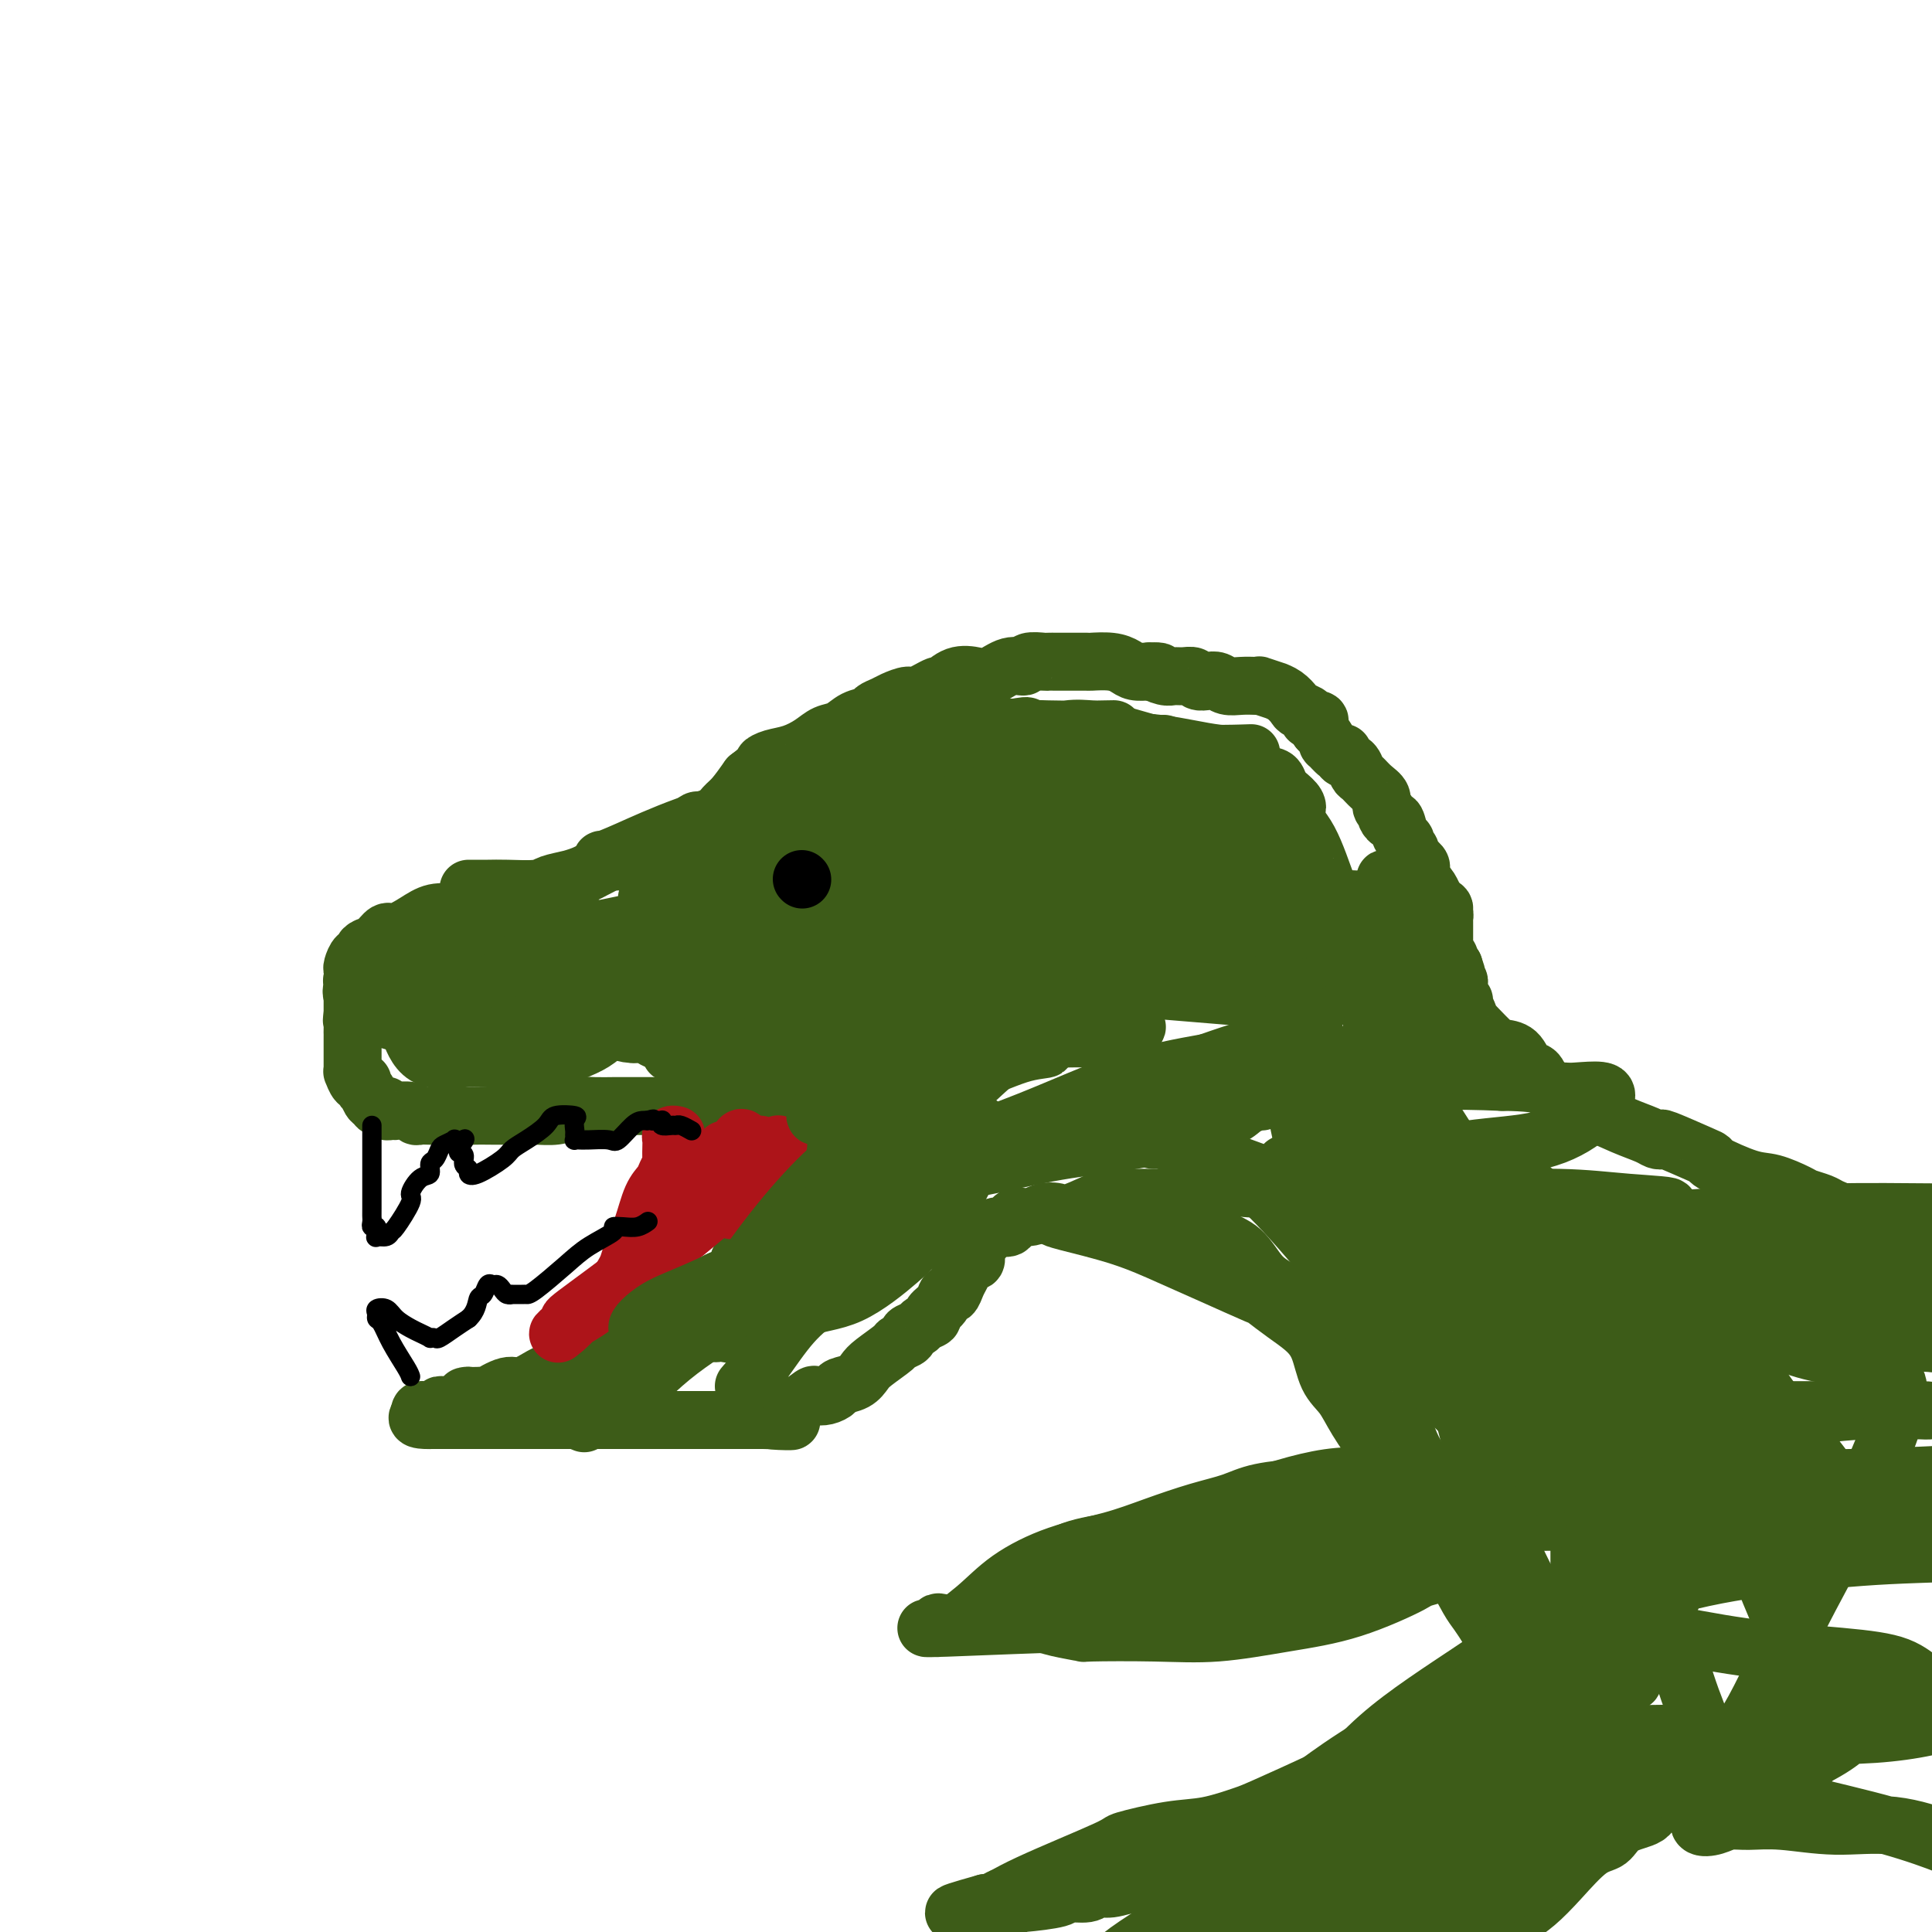 <svg viewBox='0 0 400 400' version='1.1' xmlns='http://www.w3.org/2000/svg' xmlns:xlink='http://www.w3.org/1999/xlink'><g fill='none' stroke='#3D5C18' stroke-width='12' stroke-linecap='round' stroke-linejoin='round'><path d='M97,184c1.402,0.006 2.805,0.013 4,0c1.195,-0.013 2.183,-0.045 4,0c1.817,0.045 4.463,0.168 6,0c1.537,-0.168 1.966,-0.626 3,-1c1.034,-0.374 2.673,-0.663 4,-1c1.327,-0.337 2.341,-0.720 3,-1c0.659,-0.280 0.964,-0.455 2,-1c1.036,-0.545 2.805,-1.460 4,-2c1.195,-0.540 1.817,-0.707 3,-1c1.183,-0.293 2.927,-0.713 4,-1c1.073,-0.287 1.476,-0.440 2,-1c0.524,-0.560 1.169,-1.525 2,-2c0.831,-0.475 1.847,-0.459 3,-1c1.153,-0.541 2.444,-1.638 3,-2c0.556,-0.362 0.378,0.011 1,0c0.622,-0.011 2.043,-0.405 3,-1c0.957,-0.595 1.450,-1.391 2,-2c0.550,-0.609 1.157,-1.031 2,-2c0.843,-0.969 1.921,-2.484 3,-4'/><path d='M155,161c3.857,-2.949 3.000,-2.822 3,-3c-0.000,-0.178 0.856,-0.663 2,-1c1.144,-0.337 2.574,-0.528 4,-1c1.426,-0.472 2.848,-1.226 4,-2c1.152,-0.774 2.034,-1.569 3,-2c0.966,-0.431 2.016,-0.497 3,-1c0.984,-0.503 1.900,-1.444 3,-2c1.100,-0.556 2.382,-0.728 3,-1c0.618,-0.272 0.572,-0.645 1,-1c0.428,-0.355 1.331,-0.692 2,-1c0.669,-0.308 1.105,-0.588 2,-1c0.895,-0.412 2.248,-0.955 3,-1c0.752,-0.045 0.904,0.408 2,0c1.096,-0.408 3.135,-1.676 4,-2c0.865,-0.324 0.555,0.298 1,0c0.445,-0.298 1.643,-1.515 3,-2c1.357,-0.485 2.872,-0.239 4,0c1.128,0.239 1.868,0.470 3,0c1.132,-0.470 2.656,-1.643 4,-2c1.344,-0.357 2.509,0.100 3,0c0.491,-0.100 0.308,-0.759 1,-1c0.692,-0.241 2.260,-0.065 3,0c0.740,0.065 0.654,0.018 1,0c0.346,-0.018 1.124,-0.005 2,0c0.876,0.005 1.848,0.004 3,0c1.152,-0.004 2.482,-0.011 3,0c0.518,0.011 0.225,0.042 1,0c0.775,-0.042 2.620,-0.156 4,0c1.380,0.156 2.295,0.580 3,1c0.705,0.420 1.202,0.834 2,1c0.798,0.166 1.899,0.083 3,0'/><path d='M238,139c3.534,0.248 1.371,-0.131 1,0c-0.371,0.131 1.052,0.771 2,1c0.948,0.229 1.423,0.048 2,0c0.577,-0.048 1.257,0.039 2,0c0.743,-0.039 1.549,-0.203 2,0c0.451,0.203 0.546,0.772 1,1c0.454,0.228 1.266,0.113 2,0c0.734,-0.113 1.388,-0.226 2,0c0.612,0.226 1.180,0.792 2,1c0.820,0.208 1.892,0.060 3,0c1.108,-0.060 2.253,-0.031 3,0c0.747,0.031 1.095,0.063 1,0c-0.095,-0.063 -0.635,-0.220 0,0c0.635,0.220 2.445,0.819 3,1c0.555,0.181 -0.144,-0.054 0,0c0.144,0.054 1.133,0.397 2,1c0.867,0.603 1.613,1.467 2,2c0.387,0.533 0.415,0.734 1,1c0.585,0.266 1.726,0.597 2,1c0.274,0.403 -0.319,0.879 0,1c0.319,0.121 1.549,-0.112 2,0c0.451,0.112 0.121,0.569 0,1c-0.121,0.431 -0.035,0.838 0,1c0.035,0.162 0.017,0.081 0,0'/><path d='M273,151c1.874,1.949 2.058,2.823 2,3c-0.058,0.177 -0.357,-0.342 0,0c0.357,0.342 1.370,1.543 2,2c0.630,0.457 0.876,0.168 1,0c0.124,-0.168 0.127,-0.215 0,0c-0.127,0.215 -0.382,0.690 0,1c0.382,0.310 1.403,0.453 2,1c0.597,0.547 0.772,1.498 1,2c0.228,0.502 0.510,0.555 1,1c0.490,0.445 1.189,1.281 2,2c0.811,0.719 1.733,1.319 2,2c0.267,0.681 -0.122,1.441 0,2c0.122,0.559 0.754,0.918 1,1c0.246,0.082 0.107,-0.111 0,0c-0.107,0.111 -0.182,0.526 0,1c0.182,0.474 0.622,1.005 1,1c0.378,-0.005 0.694,-0.548 1,0c0.306,0.548 0.602,2.187 1,3c0.398,0.813 0.899,0.799 1,1c0.101,0.201 -0.197,0.617 0,1c0.197,0.383 0.890,0.732 1,1c0.110,0.268 -0.362,0.453 0,1c0.362,0.547 1.559,1.455 2,2c0.441,0.545 0.126,0.727 0,1c-0.126,0.273 -0.063,0.636 0,1'/><path d='M294,181c1.419,2.901 0.968,2.153 1,2c0.032,-0.153 0.547,0.288 1,1c0.453,0.712 0.843,1.696 1,2c0.157,0.304 0.081,-0.072 0,0c-0.081,0.072 -0.165,0.593 0,1c0.165,0.407 0.580,0.702 1,1c0.420,0.298 0.845,0.601 1,1c0.155,0.399 0.042,0.894 0,1c-0.042,0.106 -0.011,-0.178 0,0c0.011,0.178 0.003,0.816 0,1c-0.003,0.184 -0.001,-0.088 0,0c0.001,0.088 0.001,0.534 0,1c-0.001,0.466 -0.001,0.951 0,1c0.001,0.049 0.004,-0.338 0,0c-0.004,0.338 -0.015,1.400 0,2c0.015,0.600 0.056,0.739 0,1c-0.056,0.261 -0.208,0.645 0,1c0.208,0.355 0.777,0.683 1,1c0.223,0.317 0.098,0.624 0,1c-0.098,0.376 -0.171,0.822 0,1c0.171,0.178 0.585,0.089 1,0'/><path d='M301,200c1.099,3.118 0.347,1.414 0,1c-0.347,-0.414 -0.290,0.461 0,1c0.290,0.539 0.814,0.740 1,1c0.186,0.260 0.036,0.577 0,1c-0.036,0.423 0.042,0.953 0,1c-0.042,0.047 -0.203,-0.387 0,0c0.203,0.387 0.772,1.595 1,2c0.228,0.405 0.117,0.007 0,0c-0.117,-0.007 -0.241,0.377 0,1c0.241,0.623 0.845,1.484 1,2c0.155,0.516 -0.139,0.688 0,1c0.139,0.312 0.713,0.764 1,1c0.287,0.236 0.289,0.256 1,1c0.711,0.744 2.130,2.212 3,3c0.870,0.788 1.189,0.898 2,1c0.811,0.102 2.113,0.198 3,1c0.887,0.802 1.358,2.310 2,3c0.642,0.690 1.453,0.562 2,1c0.547,0.438 0.828,1.441 1,2c0.172,0.559 0.236,0.675 1,1c0.764,0.325 2.230,0.861 3,1c0.770,0.139 0.846,-0.117 1,0c0.154,0.117 0.388,0.609 1,1c0.612,0.391 1.604,0.683 2,1c0.396,0.317 0.198,0.658 0,1'/><path d='M327,229c3.143,2.347 0.502,0.215 0,0c-0.502,-0.215 1.136,1.487 2,2c0.864,0.513 0.954,-0.163 2,0c1.046,0.163 3.048,1.165 5,2c1.952,0.835 3.854,1.502 5,2c1.146,0.498 1.537,0.827 2,1c0.463,0.173 0.997,0.191 1,0c0.003,-0.191 -0.527,-0.590 1,0c1.527,0.590 5.109,2.170 7,3c1.891,0.830 2.090,0.909 2,1c-0.090,0.091 -0.468,0.195 1,1c1.468,0.805 4.781,2.310 7,3c2.219,0.690 3.342,0.566 5,1c1.658,0.434 3.849,1.425 5,2c1.151,0.575 1.262,0.732 2,1c0.738,0.268 2.104,0.646 3,1c0.896,0.354 1.324,0.682 2,1c0.676,0.318 1.600,0.624 2,1c0.400,0.376 0.274,0.823 1,1c0.726,0.177 2.303,0.086 3,0c0.697,-0.086 0.513,-0.167 1,0c0.487,0.167 1.646,0.581 2,1c0.354,0.419 -0.097,0.844 0,1c0.097,0.156 0.742,0.045 1,0c0.258,-0.045 0.129,-0.022 0,0'/><path d='M96,189c-0.485,0.043 -0.969,0.087 -2,0c-1.031,-0.087 -2.608,-0.304 -4,0c-1.392,0.304 -2.600,1.128 -4,2c-1.400,0.872 -2.992,1.791 -4,2c-1.008,0.209 -1.432,-0.294 -2,0c-0.568,0.294 -1.279,1.383 -2,2c-0.721,0.617 -1.451,0.761 -2,1c-0.549,0.239 -0.918,0.574 -1,1c-0.082,0.426 0.122,0.943 0,1c-0.122,0.057 -0.568,-0.345 -1,0c-0.432,0.345 -0.848,1.436 -1,2c-0.152,0.564 -0.041,0.601 0,1c0.041,0.399 0.011,1.159 0,2c-0.011,0.841 -0.003,1.761 0,2c0.003,0.239 0.001,-0.205 0,0c-0.001,0.205 -0.000,1.059 0,2c0.000,0.941 0.000,1.971 0,3'/><path d='M73,210c-0.309,2.130 -0.083,0.956 0,1c0.083,0.044 0.022,1.307 0,2c-0.022,0.693 -0.006,0.815 0,1c0.006,0.185 0.002,0.434 0,1c-0.002,0.566 -0.000,1.448 0,2c0.000,0.552 -0.001,0.773 0,1c0.001,0.227 0.003,0.461 0,1c-0.003,0.539 -0.011,1.384 0,2c0.011,0.616 0.042,1.001 0,1c-0.042,-0.001 -0.156,-0.390 0,0c0.156,0.390 0.582,1.559 1,2c0.418,0.441 0.829,0.155 1,0c0.171,-0.155 0.101,-0.177 0,0c-0.101,0.177 -0.233,0.554 0,1c0.233,0.446 0.832,0.960 1,1c0.168,0.040 -0.096,-0.395 0,0c0.096,0.395 0.551,1.622 1,2c0.449,0.378 0.890,-0.091 1,0c0.110,0.091 -0.112,0.742 0,1c0.112,0.258 0.556,0.122 1,0c0.444,-0.122 0.887,-0.228 1,0c0.113,0.228 -0.103,0.792 0,1c0.103,0.208 0.524,0.059 1,0c0.476,-0.059 1.006,-0.030 1,0c-0.006,0.030 -0.547,0.061 0,0c0.547,-0.061 2.180,-0.212 3,0c0.820,0.212 0.825,0.789 1,1c0.175,0.211 0.521,0.057 1,0c0.479,-0.057 1.090,-0.015 2,0c0.910,0.015 2.117,0.004 3,0c0.883,-0.004 1.441,-0.002 2,0'/><path d='M94,231c2.888,0.155 3.107,0.041 4,0c0.893,-0.041 2.458,-0.010 4,0c1.542,0.010 3.060,-0.000 4,0c0.940,0.000 1.301,0.010 2,0c0.699,-0.010 1.736,-0.041 3,0c1.264,0.041 2.756,0.155 4,0c1.244,-0.155 2.242,-0.577 3,-1c0.758,-0.423 1.277,-0.845 2,-1c0.723,-0.155 1.651,-0.041 3,0c1.349,0.041 3.121,0.011 4,0c0.879,-0.011 0.866,-0.003 2,0c1.134,0.003 3.413,0.002 5,0c1.587,-0.002 2.480,-0.004 3,0c0.520,0.004 0.668,0.015 2,0c1.332,-0.015 3.850,-0.057 5,0c1.150,0.057 0.932,0.211 2,0c1.068,-0.211 3.423,-0.789 5,-1c1.577,-0.211 2.376,-0.057 3,0c0.624,0.057 1.073,0.015 2,0c0.927,-0.015 2.332,-0.004 3,0c0.668,0.004 0.599,0.001 1,0c0.401,-0.001 1.272,-0.000 2,0c0.728,0.000 1.312,0.000 2,0c0.688,-0.000 1.479,-0.000 2,0c0.521,0.000 0.770,0.000 1,0c0.230,-0.000 0.440,-0.000 1,0c0.560,0.000 1.470,0.000 2,0c0.530,-0.000 0.681,-0.000 1,0c0.319,0.000 0.805,0.000 1,0c0.195,-0.000 0.097,-0.000 0,0'/><path d='M172,228c12.471,-0.464 4.648,-0.126 2,0c-2.648,0.126 -0.121,0.038 1,0c1.121,-0.038 0.836,-0.026 1,0c0.164,0.026 0.777,0.065 1,0c0.223,-0.065 0.057,-0.235 0,0c-0.057,0.235 -0.005,0.875 0,1c0.005,0.125 -0.036,-0.264 0,0c0.036,0.264 0.150,1.180 0,2c-0.150,0.820 -0.562,1.545 -1,2c-0.438,0.455 -0.901,0.642 -1,1c-0.099,0.358 0.166,0.889 0,1c-0.166,0.111 -0.762,-0.196 -1,0c-0.238,0.196 -0.118,0.897 0,1c0.118,0.103 0.235,-0.391 0,0c-0.235,0.391 -0.823,1.665 -1,2c-0.177,0.335 0.056,-0.271 0,0c-0.056,0.271 -0.400,1.419 -1,2c-0.600,0.581 -1.457,0.595 -2,1c-0.543,0.405 -0.771,1.203 -1,2'/><path d='M169,243c-1.594,1.715 -1.580,0.002 -2,0c-0.420,-0.002 -1.274,1.705 -2,3c-0.726,1.295 -1.322,2.176 -2,3c-0.678,0.824 -1.436,1.590 -2,2c-0.564,0.410 -0.932,0.463 -2,2c-1.068,1.537 -2.834,4.558 -4,6c-1.166,1.442 -1.731,1.303 -2,2c-0.269,0.697 -0.244,2.228 -1,3c-0.756,0.772 -2.295,0.783 -3,1c-0.705,0.217 -0.577,0.640 -1,1c-0.423,0.360 -1.398,0.657 -2,1c-0.602,0.343 -0.830,0.731 -1,1c-0.170,0.269 -0.281,0.419 -1,1c-0.719,0.581 -2.046,1.594 -3,2c-0.954,0.406 -1.535,0.206 -2,0c-0.465,-0.206 -0.814,-0.417 -2,0c-1.186,0.417 -3.209,1.463 -4,2c-0.791,0.537 -0.352,0.564 -1,1c-0.648,0.436 -2.385,1.282 -4,2c-1.615,0.718 -3.108,1.310 -4,2c-0.892,0.690 -1.181,1.479 -2,2c-0.819,0.521 -2.166,0.775 -3,1c-0.834,0.225 -1.155,0.422 -2,1c-0.845,0.578 -2.214,1.535 -3,2c-0.786,0.465 -0.990,0.436 -2,1c-1.010,0.564 -2.827,1.720 -4,2c-1.173,0.280 -1.704,-0.317 -3,0c-1.296,0.317 -3.358,1.549 -4,2c-0.642,0.451 0.135,0.121 0,0c-0.135,-0.121 -1.181,-0.035 -2,0c-0.819,0.035 -1.409,0.017 -2,0'/><path d='M97,289c-1.653,0.244 -0.284,-0.145 0,0c0.284,0.145 -0.515,0.823 -1,1c-0.485,0.177 -0.654,-0.149 -1,0c-0.346,0.149 -0.867,0.771 -1,1c-0.133,0.229 0.124,0.065 0,0c-0.124,-0.065 -0.629,-0.032 -1,0c-0.371,0.032 -0.606,0.061 -1,0c-0.394,-0.061 -0.945,-0.212 -1,0c-0.055,0.212 0.388,0.788 0,1c-0.388,0.212 -1.607,0.060 -2,0c-0.393,-0.060 0.039,-0.026 0,0c-0.039,0.026 -0.549,0.046 -1,0c-0.451,-0.046 -0.843,-0.156 -1,0c-0.157,0.156 -0.078,0.578 0,1'/><path d='M87,293c-1.392,0.845 0.128,0.959 1,1c0.872,0.041 1.097,0.011 1,0c-0.097,-0.011 -0.515,-0.003 0,0c0.515,0.003 1.963,0.001 3,0c1.037,-0.001 1.662,-0.000 2,0c0.338,0.000 0.388,0.000 1,0c0.612,-0.000 1.786,-0.000 2,0c0.214,0.000 -0.533,0.000 0,0c0.533,-0.000 2.347,-0.000 3,0c0.653,0.000 0.147,0.000 1,0c0.853,-0.000 3.067,-0.000 4,0c0.933,0.000 0.585,0.000 2,0c1.415,-0.000 4.592,-0.000 6,0c1.408,0.000 1.048,0.000 1,0c-0.048,-0.000 0.215,-0.000 1,0c0.785,0.000 2.091,0.000 3,0c0.909,-0.000 1.422,-0.000 2,0c0.578,0.000 1.221,0.000 2,0c0.779,-0.000 1.695,-0.000 3,0c1.305,0.000 2.998,0.000 4,0c1.002,-0.000 1.314,-0.000 3,0c1.686,0.000 4.745,0.000 7,0c2.255,-0.000 3.707,0.000 5,0c1.293,0.000 2.429,0.000 4,0c1.571,0.000 3.577,0.000 5,0c1.423,0.000 2.264,0.000 3,0c0.736,0.000 1.368,0.000 2,0'/><path d='M158,294c11.116,0.258 3.406,0.401 1,0c-2.406,-0.401 0.492,-1.348 2,-2c1.508,-0.652 1.625,-1.011 2,-1c0.375,0.011 1.008,0.392 2,0c0.992,-0.392 2.344,-1.558 3,-2c0.656,-0.442 0.616,-0.159 1,0c0.384,0.159 1.192,0.194 2,0c0.808,-0.194 1.618,-0.617 2,-1c0.382,-0.383 0.338,-0.726 1,-1c0.662,-0.274 2.032,-0.479 3,-1c0.968,-0.521 1.535,-1.358 2,-2c0.465,-0.642 0.826,-1.089 2,-2c1.174,-0.911 3.159,-2.286 4,-3c0.841,-0.714 0.539,-0.769 1,-1c0.461,-0.231 1.687,-0.639 2,-1c0.313,-0.361 -0.286,-0.673 0,-1c0.286,-0.327 1.456,-0.667 2,-1c0.544,-0.333 0.460,-0.657 1,-1c0.540,-0.343 1.703,-0.703 2,-1c0.297,-0.297 -0.271,-0.530 0,-1c0.271,-0.470 1.382,-1.175 2,-2c0.618,-0.825 0.743,-1.768 1,-2c0.257,-0.232 0.646,0.249 1,0c0.354,-0.249 0.673,-1.228 1,-2c0.327,-0.772 0.662,-1.337 1,-2c0.338,-0.663 0.678,-1.425 1,-2c0.322,-0.575 0.625,-0.963 1,-1c0.375,-0.037 0.822,0.279 1,0c0.178,-0.279 0.086,-1.152 0,-2c-0.086,-0.848 -0.168,-1.671 0,-2c0.168,-0.329 0.584,-0.165 1,0'/><path d='M203,257c1.727,-2.657 1.044,-1.298 1,-1c-0.044,0.298 0.550,-0.464 1,-1c0.450,-0.536 0.757,-0.847 1,-1c0.243,-0.153 0.424,-0.150 1,0c0.576,0.150 1.548,0.446 2,0c0.452,-0.446 0.385,-1.633 1,-2c0.615,-0.367 1.913,0.087 3,0c1.087,-0.087 1.962,-0.713 3,-1c1.038,-0.287 2.238,-0.235 3,0c0.762,0.235 1.087,0.651 3,0c1.913,-0.651 5.415,-2.371 7,-3c1.585,-0.629 1.255,-0.168 2,0c0.745,0.168 2.566,0.044 4,0c1.434,-0.044 2.481,-0.009 3,0c0.519,0.009 0.509,-0.009 1,0c0.491,0.009 1.481,0.045 2,0c0.519,-0.045 0.567,-0.171 1,0c0.433,0.171 1.252,0.637 2,1c0.748,0.363 1.424,0.621 2,1c0.576,0.379 1.052,0.877 2,2c0.948,1.123 2.367,2.870 4,4c1.633,1.130 3.481,1.643 5,3c1.519,1.357 2.709,3.558 4,5c1.291,1.442 2.681,2.126 4,3c1.319,0.874 2.566,1.939 4,3c1.434,1.061 3.056,2.119 4,3c0.944,0.881 1.212,1.587 2,2c0.788,0.413 2.097,0.534 3,1c0.903,0.466 1.401,1.276 2,2c0.599,0.724 1.300,1.362 2,2'/><path d='M282,280c6.980,4.877 3.930,1.068 3,0c-0.930,-1.068 0.261,0.605 1,2c0.739,1.395 1.025,2.513 1,3c-0.025,0.487 -0.361,0.342 0,1c0.361,0.658 1.420,2.119 2,3c0.580,0.881 0.680,1.181 1,2c0.320,0.819 0.859,2.158 1,3c0.141,0.842 -0.116,1.189 0,2c0.116,0.811 0.605,2.087 1,3c0.395,0.913 0.697,1.461 1,2c0.303,0.539 0.607,1.067 1,2c0.393,0.933 0.874,2.271 1,3c0.126,0.729 -0.102,0.848 0,1c0.102,0.152 0.534,0.337 1,1c0.466,0.663 0.965,1.805 1,2c0.035,0.195 -0.393,-0.558 0,0c0.393,0.558 1.606,2.426 2,3c0.394,0.574 -0.031,-0.148 0,0c0.031,0.148 0.519,1.165 1,2c0.481,0.835 0.955,1.488 1,2c0.045,0.512 -0.338,0.883 0,2c0.338,1.117 1.396,2.981 2,4c0.604,1.019 0.753,1.193 1,2c0.247,0.807 0.591,2.247 1,3c0.409,0.753 0.882,0.818 1,1c0.118,0.182 -0.119,0.479 0,1c0.119,0.521 0.593,1.264 1,2c0.407,0.736 0.748,1.465 1,2c0.252,0.535 0.414,0.875 1,2c0.586,1.125 1.596,3.036 2,4c0.404,0.964 0.202,0.982 0,1'/><path d='M311,341c4.056,9.844 1.195,3.956 0,2c-1.195,-1.956 -0.723,0.022 0,2c0.723,1.978 1.696,3.955 2,6c0.304,2.045 -0.062,4.158 0,5c0.062,0.842 0.552,0.412 1,1c0.448,0.588 0.855,2.195 1,3c0.145,0.805 0.028,0.808 0,1c-0.028,0.192 0.034,0.573 0,1c-0.034,0.427 -0.164,0.898 0,2c0.164,1.102 0.622,2.834 1,4c0.378,1.166 0.675,1.767 1,3c0.325,1.233 0.679,3.099 1,4c0.321,0.901 0.608,0.836 1,1c0.392,0.164 0.889,0.555 1,1c0.111,0.445 -0.163,0.942 0,1c0.163,0.058 0.762,-0.325 1,0c0.238,0.325 0.116,1.358 0,2c-0.116,0.642 -0.227,0.893 0,1c0.227,0.107 0.793,0.070 1,0c0.207,-0.070 0.056,-0.173 0,0c-0.056,0.173 -0.016,0.621 0,1c0.016,0.379 0.008,0.690 0,1'/><path d='M322,383c1.711,6.533 0.489,1.867 0,0c-0.489,-1.867 -0.244,-0.933 0,0'/><path d='M218,252c0.271,0.180 0.543,0.361 3,1c2.457,0.639 7.100,1.738 11,3c3.900,1.262 7.057,2.687 10,4c2.943,1.313 5.673,2.514 9,4c3.327,1.486 7.252,3.255 9,4c1.748,0.745 1.321,0.464 2,1c0.679,0.536 2.464,1.889 4,3c1.536,1.111 2.821,1.981 4,3c1.179,1.019 2.250,2.187 3,4c0.750,1.813 1.178,4.271 2,6c0.822,1.729 2.038,2.730 3,4c0.962,1.270 1.669,2.811 3,5c1.331,2.189 3.286,5.027 5,7c1.714,1.973 3.186,3.082 4,5c0.814,1.918 0.970,4.646 2,7c1.030,2.354 2.933,4.335 4,6c1.067,1.665 1.297,3.015 2,4c0.703,0.985 1.879,1.604 3,3c1.121,1.396 2.186,3.568 3,5c0.814,1.432 1.375,2.123 2,3c0.625,0.877 1.312,1.938 2,3'/><path d='M308,337c6.208,10.212 2.727,4.741 2,4c-0.727,-0.741 1.298,3.249 2,5c0.702,1.751 0.079,1.265 0,2c-0.079,0.735 0.386,2.692 1,4c0.614,1.308 1.377,1.968 2,3c0.623,1.032 1.105,2.437 2,4c0.895,1.563 2.202,3.285 3,5c0.798,1.715 1.089,3.424 2,5c0.911,1.576 2.444,3.018 3,4c0.556,0.982 0.135,1.503 0,2c-0.135,0.497 0.015,0.968 0,1c-0.015,0.032 -0.196,-0.376 0,0c0.196,0.376 0.770,1.536 1,2c0.230,0.464 0.115,0.232 0,0'/></g>
<g fill='none' stroke='#AD1419' stroke-width='12' stroke-linecap='round' stroke-linejoin='round'><path d='M129,264c0.358,-0.614 0.716,-1.228 1,-2c0.284,-0.772 0.496,-1.701 1,-3c0.504,-1.299 1.302,-2.968 2,-5c0.698,-2.032 1.297,-4.426 2,-6c0.703,-1.574 1.509,-2.327 2,-3c0.491,-0.673 0.668,-1.265 1,-2c0.332,-0.735 0.820,-1.612 1,-2c0.180,-0.388 0.052,-0.286 0,-1c-0.052,-0.714 -0.028,-2.244 0,-3c0.028,-0.756 0.059,-0.739 0,-1c-0.059,-0.261 -0.208,-0.801 0,-1c0.208,-0.199 0.774,-0.057 1,0c0.226,0.057 0.113,0.028 0,0'/><path d='M150,238c-0.296,0.649 -0.592,1.298 -1,2c-0.408,0.702 -0.927,1.456 -1,2c-0.073,0.544 0.302,0.878 0,1c-0.302,0.122 -1.279,0.034 -2,0c-0.721,-0.034 -1.185,-0.012 -1,0c0.185,0.012 1.019,0.014 1,0c-0.019,-0.014 -0.891,-0.045 0,-1c0.891,-0.955 3.546,-2.836 5,-4c1.454,-1.164 1.706,-1.611 2,-2c0.294,-0.389 0.630,-0.718 1,0c0.370,0.718 0.773,2.485 1,4c0.227,1.515 0.277,2.777 0,4c-0.277,1.223 -0.882,2.406 -1,3c-0.118,0.594 0.252,0.598 0,1c-0.252,0.402 -1.126,1.201 -2,2'/><path d='M152,250c-0.703,0.979 -0.961,0.428 -1,0c-0.039,-0.428 0.140,-0.731 0,-2c-0.140,-1.269 -0.599,-3.503 0,-5c0.599,-1.497 2.257,-2.259 3,-3c0.743,-0.741 0.570,-1.463 1,-2c0.430,-0.537 1.463,-0.888 2,-1c0.537,-0.112 0.579,0.016 0,1c-0.579,0.984 -1.778,2.826 -4,5c-2.222,2.174 -5.465,4.681 -8,7c-2.535,2.319 -4.360,4.448 -6,6c-1.640,1.552 -3.093,2.525 -4,3c-0.907,0.475 -1.267,0.451 -1,0c0.267,-0.451 1.160,-1.328 3,-3c1.840,-1.672 4.628,-4.139 8,-7c3.372,-2.861 7.328,-6.118 10,-8c2.672,-1.882 4.061,-2.391 5,-3c0.939,-0.609 1.428,-1.317 1,-1c-0.428,0.317 -1.772,1.660 -4,4c-2.228,2.340 -5.339,5.679 -9,9c-3.661,3.321 -7.870,6.625 -12,10c-4.130,3.375 -8.180,6.821 -11,9c-2.820,2.179 -4.410,3.089 -6,4'/><path d='M119,273c-6.463,5.624 -2.121,2.183 -1,1c1.121,-1.183 -0.979,-0.110 0,-1c0.979,-0.890 5.035,-3.744 12,-9c6.965,-5.256 16.837,-12.915 21,-16c4.163,-3.085 2.618,-1.596 2,-1c-0.618,0.596 -0.309,0.298 0,0'/></g>
<g fill='none' stroke='#000000' stroke-width='4' stroke-linecap='round' stroke-linejoin='round'><path d='M77,233c0.000,0.960 0.000,1.920 0,3c-0.000,1.080 -0.001,2.280 0,5c0.001,2.720 0.004,6.962 0,9c-0.004,2.038 -0.015,1.874 0,2c0.015,0.126 0.055,0.541 0,1c-0.055,0.459 -0.204,0.961 0,1c0.204,0.039 0.762,-0.386 1,0c0.238,0.386 0.155,1.583 0,2c-0.155,0.417 -0.384,0.056 0,0c0.384,-0.056 1.380,0.194 2,0c0.620,-0.194 0.865,-0.833 1,-1c0.135,-0.167 0.159,0.139 1,-1c0.841,-1.139 2.498,-3.724 3,-5c0.502,-1.276 -0.150,-1.244 0,-2c0.150,-0.756 1.101,-2.300 2,-3c0.899,-0.700 1.745,-0.554 2,-1c0.255,-0.446 -0.082,-1.482 0,-2c0.082,-0.518 0.581,-0.518 1,-1c0.419,-0.482 0.756,-1.447 1,-2c0.244,-0.553 0.395,-0.695 1,-1c0.605,-0.305 1.663,-0.775 2,-1c0.337,-0.225 -0.047,-0.207 0,0c0.047,0.207 0.523,0.604 1,1'/><path d='M95,237c2.565,-2.744 0.476,-0.105 0,1c-0.476,1.105 0.660,0.677 1,1c0.340,0.323 -0.116,1.397 0,2c0.116,0.603 0.803,0.733 1,1c0.197,0.267 -0.097,0.669 0,1c0.097,0.331 0.586,0.591 2,0c1.414,-0.591 3.752,-2.032 5,-3c1.248,-0.968 1.407,-1.461 2,-2c0.593,-0.539 1.619,-1.123 3,-2c1.381,-0.877 3.116,-2.046 4,-3c0.884,-0.954 0.916,-1.693 2,-2c1.084,-0.307 3.219,-0.184 4,0c0.781,0.184 0.208,0.427 0,1c-0.208,0.573 -0.052,1.474 0,2c0.052,0.526 -0.001,0.677 0,1c0.001,0.323 0.057,0.819 0,1c-0.057,0.181 -0.226,0.048 0,0c0.226,-0.048 0.846,-0.010 1,0c0.154,0.010 -0.159,-0.008 0,0c0.159,0.008 0.792,0.041 2,0c1.208,-0.041 2.993,-0.154 4,0c1.007,0.154 1.237,0.577 2,0c0.763,-0.577 2.060,-2.155 3,-3c0.940,-0.845 1.522,-0.958 2,-1c0.478,-0.042 0.851,-0.012 1,0c0.149,0.012 0.075,0.006 0,0'/><path d='M134,232c2.038,-0.618 1.133,-0.162 1,0c-0.133,0.162 0.507,0.029 1,0c0.493,-0.029 0.839,0.045 1,0c0.161,-0.045 0.136,-0.209 0,0c-0.136,0.209 -0.383,0.792 0,1c0.383,0.208 1.395,0.042 2,0c0.605,-0.042 0.801,0.040 1,0c0.199,-0.040 0.400,-0.203 1,0c0.600,0.203 1.600,0.772 2,1c0.400,0.228 0.200,0.114 0,0'/><path d='M85,285c-0.135,-0.394 -0.270,-0.788 -1,-2c-0.730,-1.212 -2.054,-3.242 -3,-5c-0.946,-1.758 -1.515,-3.243 -2,-4c-0.485,-0.757 -0.885,-0.786 -1,-1c-0.115,-0.214 0.056,-0.615 0,-1c-0.056,-0.385 -0.339,-0.756 0,-1c0.339,-0.244 1.300,-0.363 2,0c0.700,0.363 1.139,1.208 2,2c0.861,0.792 2.143,1.532 3,2c0.857,0.468 1.289,0.663 2,1c0.711,0.337 1.702,0.816 2,1c0.298,0.184 -0.097,0.071 0,0c0.097,-0.071 0.686,-0.102 1,0c0.314,0.102 0.354,0.335 1,0c0.646,-0.335 1.899,-1.239 3,-2c1.101,-0.761 2.051,-1.381 3,-2'/><path d='M97,273c1.643,-1.497 1.750,-3.239 2,-4c0.250,-0.761 0.645,-0.541 1,-1c0.355,-0.459 0.672,-1.597 1,-2c0.328,-0.403 0.666,-0.069 1,0c0.334,0.069 0.662,-0.125 1,0c0.338,0.125 0.686,0.569 1,1c0.314,0.431 0.595,0.847 1,1c0.405,0.153 0.934,0.041 1,0c0.066,-0.041 -0.331,-0.013 0,0c0.331,0.013 1.391,0.009 2,0c0.609,-0.009 0.767,-0.023 1,0c0.233,0.023 0.541,0.083 2,-1c1.459,-1.083 4.070,-3.310 6,-5c1.930,-1.690 3.178,-2.844 5,-4c1.822,-1.156 4.219,-2.313 5,-3c0.781,-0.687 -0.053,-0.902 0,-1c0.053,-0.098 0.994,-0.078 2,0c1.006,0.078 2.079,0.213 3,0c0.921,-0.213 1.692,-0.775 2,-1c0.308,-0.225 0.154,-0.112 0,0'/><path d='M171,182c0.000,0.000 0.100,0.100 0.1,0.1'/><path d='M171,182c0.000,0.000 0.100,0.100 0.1,0.1'/></g>
<g fill='none' stroke='#000000' stroke-width='6' stroke-linecap='round' stroke-linejoin='round'><path d='M170,183c0.000,0.000 0.100,0.100 0.1,0.1'/><path d='M179,185c0.000,0.000 0.100,0.100 0.1,0.1'/><path d='M191,173c0.000,0.000 0.100,0.100 0.1,0.1'/><path d='M184,179c0.000,0.000 0.100,0.100 0.1,0.1'/><path d='M184,179c0.000,0.000 0.100,0.100 0.1,0.1'/><path d='M184,179c0.000,0.000 0.100,0.100 0.1,0.1'/><path d='M184,179c0.000,0.000 0.100,0.100 0.1,0.1'/><path d='M177,173c0.000,0.000 0.100,0.100 0.1,0.1'/><path d='M177,173c0.000,0.000 0.100,0.100 0.1,0.1'/></g>
<g fill='none' stroke='#3D5C18' stroke-width='12' stroke-linecap='round' stroke-linejoin='round'><path d='M91,208c1.653,0.006 3.306,0.012 5,0c1.694,-0.012 3.429,-0.040 5,0c1.571,0.040 2.977,0.150 5,0c2.023,-0.150 4.663,-0.561 7,-1c2.337,-0.439 4.371,-0.906 5,-1c0.629,-0.094 -0.146,0.185 0,0c0.146,-0.185 1.214,-0.833 2,-1c0.786,-0.167 1.288,0.147 2,0c0.712,-0.147 1.632,-0.756 2,-1c0.368,-0.244 0.184,-0.122 0,0'/><path d='M103,210c-0.002,0.257 -0.005,0.514 1,0c1.005,-0.514 3.017,-1.798 6,-3c2.983,-1.202 6.936,-2.322 10,-3c3.064,-0.678 5.239,-0.914 7,-1c1.761,-0.086 3.108,-0.024 4,0c0.892,0.024 1.331,0.009 1,0c-0.331,-0.009 -1.431,-0.011 -3,0c-1.569,0.011 -3.608,0.034 -6,0c-2.392,-0.034 -5.136,-0.124 -8,0c-2.864,0.124 -5.849,0.464 -9,1c-3.151,0.536 -6.469,1.268 -9,2c-2.531,0.732 -4.276,1.464 -6,2c-1.724,0.536 -3.426,0.875 -4,1c-0.574,0.125 -0.021,0.036 0,0c0.021,-0.036 -0.489,-0.018 -1,0'/><path d='M86,209c-7.139,1.015 -2.487,0.553 2,-1c4.487,-1.553 8.808,-4.195 11,-5c2.192,-0.805 2.257,0.229 4,0c1.743,-0.229 5.166,-1.722 8,-3c2.834,-1.278 5.079,-2.343 7,-3c1.921,-0.657 3.519,-0.908 4,-1c0.481,-0.092 -0.155,-0.025 0,0c0.155,0.025 1.102,0.007 1,0c-0.102,-0.007 -1.254,-0.002 -3,0c-1.746,0.002 -4.088,0.000 -6,0c-1.912,-0.000 -3.395,-0.000 -6,0c-2.605,0.000 -6.332,0.000 -8,0c-1.668,-0.000 -1.277,-0.001 -1,0c0.277,0.001 0.439,0.003 0,0c-0.439,-0.003 -1.480,-0.012 -2,0c-0.520,0.012 -0.518,0.046 0,0c0.518,-0.046 1.553,-0.170 2,0c0.447,0.170 0.305,0.634 1,0c0.695,-0.634 2.228,-2.366 4,-3c1.772,-0.634 3.785,-0.171 5,0c1.215,0.171 1.633,0.049 2,0c0.367,-0.049 0.684,-0.024 1,0'/><path d='M112,193c2.249,-0.443 0.372,-0.051 -2,0c-2.372,0.051 -5.240,-0.238 -8,0c-2.760,0.238 -5.413,1.002 -8,2c-2.587,0.998 -5.109,2.231 -8,3c-2.891,0.769 -6.150,1.074 -8,2c-1.850,0.926 -2.291,2.473 -3,3c-0.709,0.527 -1.686,0.032 -2,0c-0.314,-0.032 0.033,0.397 0,1c-0.033,0.603 -0.448,1.381 0,2c0.448,0.619 1.759,1.081 3,2c1.241,0.919 2.412,2.295 4,3c1.588,0.705 3.591,0.740 5,1c1.409,0.260 2.223,0.746 4,1c1.777,0.254 4.519,0.277 6,0c1.481,-0.277 1.703,-0.854 2,-1c0.297,-0.146 0.670,0.140 1,0c0.330,-0.140 0.618,-0.706 1,-1c0.382,-0.294 0.859,-0.317 2,-1c1.141,-0.683 2.945,-2.025 4,-3c1.055,-0.975 1.360,-1.582 2,-2c0.640,-0.418 1.616,-0.647 2,-1c0.384,-0.353 0.178,-0.829 0,-1c-0.178,-0.171 -0.327,-0.038 -1,0c-0.673,0.038 -1.868,-0.020 -4,0c-2.132,0.020 -5.200,0.119 -7,0c-1.800,-0.119 -2.331,-0.455 -4,0c-1.669,0.455 -4.477,1.701 -6,3c-1.523,1.299 -1.762,2.649 -2,4'/><path d='M85,210c-1.494,1.497 -1.229,1.741 -1,2c0.229,0.259 0.421,0.534 1,2c0.579,1.466 1.545,4.124 4,5c2.455,0.876 6.398,-0.029 10,0c3.602,0.029 6.864,0.992 10,1c3.136,0.008 6.147,-0.938 9,-2c2.853,-1.062 5.547,-2.240 7,-4c1.453,-1.760 1.665,-4.102 2,-6c0.335,-1.898 0.792,-3.351 1,-4c0.208,-0.649 0.166,-0.492 0,-1c-0.166,-0.508 -0.456,-1.679 -1,-3c-0.544,-1.321 -1.343,-2.791 -2,-4c-0.657,-1.209 -1.172,-2.155 -2,-3c-0.828,-0.845 -1.967,-1.587 -3,-2c-1.033,-0.413 -1.959,-0.495 -3,0c-1.041,0.495 -2.197,1.569 -6,5c-3.803,3.431 -10.253,9.220 -13,12c-2.747,2.780 -1.791,2.552 -2,3c-0.209,0.448 -1.583,1.573 -2,2c-0.417,0.427 0.121,0.158 0,0c-0.121,-0.158 -0.902,-0.203 0,0c0.902,0.203 3.489,0.655 7,1c3.511,0.345 7.948,0.583 12,0c4.052,-0.583 7.720,-1.988 12,-4c4.280,-2.012 9.170,-4.632 12,-7c2.830,-2.368 3.598,-4.485 5,-6c1.402,-1.515 3.438,-2.427 4,-3c0.562,-0.573 -0.349,-0.808 0,-1c0.349,-0.192 1.957,-0.341 2,0c0.043,0.341 -1.478,1.170 -3,2'/><path d='M145,195c2.988,-2.333 0.458,-0.667 -1,1c-1.458,1.667 -1.845,3.333 -2,4c-0.155,0.667 -0.077,0.333 0,0'/><path d='M131,196c1.958,0.138 3.915,0.275 8,0c4.085,-0.275 10.296,-0.964 16,-2c5.704,-1.036 10.901,-2.421 18,-4c7.099,-1.579 16.100,-3.353 20,-4c3.900,-0.647 2.700,-0.168 3,0c0.300,0.168 2.101,0.026 3,0c0.899,-0.026 0.898,0.064 1,0c0.102,-0.064 0.309,-0.283 -2,0c-2.309,0.283 -7.134,1.067 -14,3c-6.866,1.933 -15.774,5.015 -23,7c-7.226,1.985 -12.772,2.873 -22,4c-9.228,1.127 -22.140,2.493 -28,3c-5.860,0.507 -4.667,0.154 -5,0c-0.333,-0.154 -2.191,-0.110 -2,0c0.191,0.110 2.431,0.285 4,0c1.569,-0.285 2.466,-1.029 8,-3c5.534,-1.971 15.705,-5.168 25,-8c9.295,-2.832 17.713,-5.299 25,-7c7.287,-1.701 13.442,-2.637 18,-3c4.558,-0.363 7.519,-0.151 9,0c1.481,0.151 1.483,0.243 1,0c-0.483,-0.243 -1.450,-0.822 -3,-1c-1.550,-0.178 -3.684,0.045 -5,0c-1.316,-0.045 -1.816,-0.358 -6,0c-4.184,0.358 -12.053,1.388 -20,3c-7.947,1.612 -15.974,3.806 -24,6'/><path d='M136,190c-9.834,2.027 -12.418,2.594 -15,3c-2.582,0.406 -5.163,0.652 -6,1c-0.837,0.348 0.069,0.800 0,1c-0.069,0.200 -1.112,0.150 2,0c3.112,-0.150 10.380,-0.401 17,-1c6.620,-0.599 12.591,-1.548 19,-3c6.409,-1.452 13.256,-3.409 20,-5c6.744,-1.591 13.386,-2.816 18,-4c4.614,-1.184 7.198,-2.328 9,-3c1.802,-0.672 2.820,-0.871 3,-1c0.180,-0.129 -0.477,-0.189 -2,0c-1.523,0.189 -3.911,0.625 -6,1c-2.089,0.375 -3.878,0.687 -8,1c-4.122,0.313 -10.578,0.628 -16,1c-5.422,0.372 -9.809,0.803 -13,1c-3.191,0.197 -5.187,0.161 -5,0c0.187,-0.161 2.556,-0.449 5,-1c2.444,-0.551 4.964,-1.367 7,-2c2.036,-0.633 3.589,-1.083 8,-2c4.411,-0.917 11.680,-2.300 18,-4c6.320,-1.700 11.690,-3.715 16,-5c4.310,-1.285 7.560,-1.839 10,-2c2.440,-0.161 4.068,0.069 4,0c-0.068,-0.069 -1.834,-0.439 -4,0c-2.166,0.439 -4.732,1.687 -7,2c-2.268,0.313 -4.238,-0.308 -8,0c-3.762,0.308 -9.318,1.547 -16,2c-6.682,0.453 -14.491,0.122 -18,0c-3.509,-0.122 -2.717,-0.035 -3,0c-0.283,0.035 -1.642,0.017 -3,0'/><path d='M162,170c-8.876,0.870 -1.567,1.047 5,0c6.567,-1.047 12.391,-3.316 18,-5c5.609,-1.684 11.003,-2.782 17,-4c5.997,-1.218 12.598,-2.558 16,-3c3.402,-0.442 3.603,0.012 4,0c0.397,-0.012 0.988,-0.490 -2,0c-2.988,0.490 -9.555,1.950 -14,3c-4.445,1.050 -6.768,1.692 -13,3c-6.232,1.308 -16.373,3.282 -21,4c-4.627,0.718 -3.739,0.182 -4,0c-0.261,-0.182 -1.670,-0.008 -3,0c-1.330,0.008 -2.583,-0.148 -3,0c-0.417,0.148 -0.000,0.602 6,0c6.000,-0.602 17.584,-2.260 27,-4c9.416,-1.740 16.666,-3.561 22,-5c5.334,-1.439 8.754,-2.494 10,-3c1.246,-0.506 0.320,-0.461 -5,0c-5.320,0.461 -15.032,1.339 -20,2c-4.968,0.661 -5.192,1.106 -9,2c-3.808,0.894 -11.200,2.237 -16,3c-4.800,0.763 -7.007,0.948 -9,1c-1.993,0.052 -3.771,-0.027 -4,0c-0.229,0.027 1.092,0.161 3,0c1.908,-0.161 4.402,-0.617 7,-1c2.598,-0.383 5.299,-0.691 8,-1'/><path d='M182,162c5.498,-0.832 10.245,-1.912 16,-3c5.755,-1.088 12.520,-2.185 16,-3c3.480,-0.815 3.674,-1.347 5,-2c1.326,-0.653 3.782,-1.426 5,-2c1.218,-0.574 1.198,-0.950 1,-1c-0.198,-0.050 -0.574,0.225 -4,1c-3.426,0.775 -9.903,2.052 -15,3c-5.097,0.948 -8.813,1.569 -13,2c-4.187,0.431 -8.843,0.671 -12,1c-3.157,0.329 -4.813,0.746 -6,1c-1.187,0.254 -1.905,0.345 -1,0c0.905,-0.345 3.434,-1.126 6,-2c2.566,-0.874 5.170,-1.842 8,-3c2.830,-1.158 5.885,-2.506 11,-3c5.115,-0.494 12.290,-0.134 18,0c5.710,0.134 9.956,0.041 12,0c2.044,-0.041 1.887,-0.029 1,0c-0.887,0.029 -2.504,0.075 -4,0c-1.496,-0.075 -2.870,-0.272 -5,0c-2.130,0.272 -5.017,1.014 -9,2c-3.983,0.986 -9.062,2.216 -14,3c-4.938,0.784 -9.736,1.121 -14,2c-4.264,0.879 -7.993,2.302 -10,3c-2.007,0.698 -2.292,0.673 -1,0c1.292,-0.673 4.161,-1.995 8,-3c3.839,-1.005 8.649,-1.694 13,-3c4.351,-1.306 8.243,-3.230 11,-4c2.757,-0.770 4.378,-0.385 6,0'/><path d='M211,151c4.726,-1.499 -1.959,-0.248 -7,1c-5.041,1.248 -8.437,2.491 -13,4c-4.563,1.509 -10.291,3.284 -16,5c-5.709,1.716 -11.398,3.373 -17,5c-5.602,1.627 -11.117,3.224 -16,5c-4.883,1.776 -9.135,3.730 -12,5c-2.865,1.270 -4.342,1.856 -5,2c-0.658,0.144 -0.498,-0.155 0,0c0.498,0.155 1.335,0.763 8,0c6.665,-0.763 19.159,-2.896 25,-4c5.841,-1.104 5.028,-1.180 7,-2c1.972,-0.820 6.729,-2.384 7,-2c0.271,0.384 -3.945,2.715 -8,5c-4.055,2.285 -7.948,4.523 -12,6c-4.052,1.477 -8.264,2.193 -11,3c-2.736,0.807 -3.995,1.706 -5,2c-1.005,0.294 -1.756,-0.018 -2,0c-0.244,0.018 0.021,0.366 5,-1c4.979,-1.366 14.674,-4.446 20,-6c5.326,-1.554 6.283,-1.581 13,-3c6.717,-1.419 19.193,-4.228 30,-6c10.807,-1.772 19.945,-2.506 26,-3c6.055,-0.494 9.028,-0.747 12,-1'/><path d='M240,166c6.410,-0.686 3.433,-0.402 2,0c-1.433,0.402 -1.324,0.921 -4,2c-2.676,1.079 -8.139,2.719 -13,4c-4.861,1.281 -9.121,2.202 -18,4c-8.879,1.798 -22.376,4.471 -29,6c-6.624,1.529 -6.376,1.912 -10,3c-3.624,1.088 -11.119,2.879 -16,4c-4.881,1.121 -7.149,1.570 -8,2c-0.851,0.430 -0.285,0.840 0,1c0.285,0.160 0.289,0.068 1,0c0.711,-0.068 2.129,-0.113 7,-1c4.871,-0.887 13.194,-2.616 22,-4c8.806,-1.384 18.096,-2.424 27,-3c8.904,-0.576 17.422,-0.689 23,-1c5.578,-0.311 8.215,-0.822 10,-1c1.785,-0.178 2.717,-0.025 1,0c-1.717,0.025 -6.083,-0.079 -8,0c-1.917,0.079 -1.384,0.341 -5,1c-3.616,0.659 -11.382,1.717 -18,3c-6.618,1.283 -12.087,2.793 -18,4c-5.913,1.207 -12.271,2.113 -17,3c-4.729,0.887 -7.829,1.756 -10,2c-2.171,0.244 -3.414,-0.137 -3,0c0.414,0.137 2.483,0.793 4,1c1.517,0.207 2.480,-0.035 8,0c5.520,0.035 15.596,0.348 25,0c9.404,-0.348 18.136,-1.356 28,-2c9.864,-0.644 20.860,-0.925 29,-1c8.140,-0.075 13.422,0.057 16,0c2.578,-0.057 2.451,-0.302 2,0c-0.451,0.302 -1.225,1.151 -2,2'/><path d='M266,195c14.598,0.227 -3.908,0.793 -15,1c-11.092,0.207 -14.771,0.055 -21,0c-6.229,-0.055 -15.006,-0.012 -23,0c-7.994,0.012 -15.203,-0.007 -23,0c-7.797,0.007 -16.181,0.042 -20,0c-3.819,-0.042 -3.073,-0.160 -3,0c0.073,0.160 -0.528,0.597 1,0c1.528,-0.597 5.184,-2.227 8,-3c2.816,-0.773 4.792,-0.687 12,-2c7.208,-1.313 19.648,-4.025 31,-5c11.352,-0.975 21.615,-0.213 32,0c10.385,0.213 20.891,-0.121 29,0c8.109,0.121 13.821,0.698 18,1c4.179,0.302 6.824,0.329 7,1c0.176,0.671 -2.117,1.987 -7,3c-4.883,1.013 -12.356,1.724 -28,2c-15.644,0.276 -39.459,0.116 -52,0c-12.541,-0.116 -13.807,-0.189 -17,0c-3.193,0.189 -8.313,0.639 -16,1c-7.687,0.361 -17.942,0.632 -25,1c-7.058,0.368 -10.920,0.834 -13,1c-2.080,0.166 -2.379,0.032 -2,0c0.379,-0.032 1.435,0.037 3,0c1.565,-0.037 3.640,-0.180 11,0c7.360,0.180 20.004,0.682 32,1c11.996,0.318 23.343,0.450 35,1c11.657,0.550 23.624,1.518 34,2c10.376,0.482 19.163,0.480 24,1c4.837,0.520 5.725,1.563 7,2c1.275,0.437 2.936,0.268 1,0c-1.936,-0.268 -7.468,-0.634 -13,-1'/><path d='M273,202c-6.108,-1.045 -15.378,-3.156 -26,-4c-10.622,-0.844 -22.596,-0.421 -33,0c-10.404,0.421 -19.237,0.841 -34,2c-14.763,1.159 -35.454,3.057 -48,4c-12.546,0.943 -16.945,0.932 -18,1c-1.055,0.068 1.234,0.214 7,0c5.766,-0.214 15.010,-0.789 25,-1c9.990,-0.211 20.726,-0.056 31,-1c10.274,-0.944 20.085,-2.985 35,-4c14.915,-1.015 34.934,-1.004 44,-1c9.066,0.004 7.181,0.001 8,0c0.819,-0.001 4.344,-0.002 4,0c-0.344,0.002 -4.557,0.005 -6,0c-1.443,-0.005 -0.117,-0.019 -9,0c-8.883,0.019 -27.975,0.071 -37,0c-9.025,-0.071 -7.981,-0.264 -14,0c-6.019,0.264 -19.100,0.984 -30,2c-10.900,1.016 -19.618,2.326 -26,3c-6.382,0.674 -10.427,0.712 -12,1c-1.573,0.288 -0.673,0.826 -1,1c-0.327,0.174 -1.881,-0.016 1,0c2.881,0.016 10.198,0.239 19,0c8.802,-0.239 19.089,-0.940 30,-2c10.911,-1.060 22.447,-2.480 34,-3c11.553,-0.520 23.123,-0.139 32,0c8.877,0.139 15.060,0.037 18,0c2.940,-0.037 2.638,-0.010 3,0c0.362,0.010 1.389,0.003 -2,0c-3.389,-0.003 -11.195,-0.001 -19,0'/><path d='M249,200c-6.858,0.241 -13.502,0.842 -23,1c-9.498,0.158 -21.850,-0.129 -33,0c-11.150,0.129 -21.097,0.674 -31,2c-9.903,1.326 -19.763,3.431 -28,5c-8.237,1.569 -14.851,2.600 -19,3c-4.149,0.400 -5.832,0.170 -4,0c1.832,-0.170 7.179,-0.280 9,0c1.821,0.280 0.118,0.951 14,0c13.882,-0.951 43.350,-3.523 58,-5c14.650,-1.477 14.480,-1.860 22,-2c7.520,-0.140 22.728,-0.038 34,0c11.272,0.038 18.606,0.011 24,0c5.394,-0.011 8.848,-0.006 11,0c2.152,0.006 3.001,0.014 0,0c-3.001,-0.014 -9.852,-0.049 -15,0c-5.148,0.049 -8.591,0.181 -25,0c-16.409,-0.181 -45.782,-0.676 -63,-1c-17.218,-0.324 -22.279,-0.478 -27,0c-4.721,0.478 -9.101,1.589 -12,2c-2.899,0.411 -4.317,0.121 -4,0c0.317,-0.121 2.371,-0.073 4,0c1.629,0.073 2.834,0.170 10,0c7.166,-0.170 20.292,-0.607 34,-1c13.708,-0.393 27.997,-0.743 41,-1c13.003,-0.257 24.720,-0.421 33,0c8.280,0.421 13.122,1.428 16,2c2.878,0.572 3.792,0.710 3,1c-0.792,0.290 -3.290,0.732 -5,1c-1.710,0.268 -2.631,0.362 -8,0c-5.369,-0.362 -15.184,-1.181 -25,-2'/><path d='M240,205c-12.320,-0.551 -24.121,-1.430 -36,-2c-11.879,-0.570 -23.837,-0.833 -35,-1c-11.163,-0.167 -21.532,-0.238 -29,0c-7.468,0.238 -12.034,0.784 -15,1c-2.966,0.216 -4.330,0.100 -4,0c0.330,-0.100 2.355,-0.184 4,0c1.645,0.184 2.911,0.638 11,0c8.089,-0.638 23.003,-2.367 36,-3c12.997,-0.633 24.077,-0.169 36,0c11.923,0.169 24.688,0.042 35,0c10.312,-0.042 18.171,0.002 23,0c4.829,-0.002 6.627,-0.049 6,0c-0.627,0.049 -3.678,0.194 -6,0c-2.322,-0.194 -3.916,-0.727 -9,-2c-5.084,-1.273 -13.659,-3.287 -21,-5c-7.341,-1.713 -13.448,-3.126 -20,-5c-6.552,-1.874 -13.551,-4.208 -16,-5c-2.449,-0.792 -0.350,-0.040 2,0c2.350,0.040 4.951,-0.630 7,-1c2.049,-0.370 3.544,-0.439 8,-1c4.456,-0.561 11.871,-1.613 18,-2c6.129,-0.387 10.973,-0.108 15,0c4.027,0.108 7.238,0.044 10,0c2.762,-0.044 5.076,-0.067 6,0c0.924,0.067 0.458,0.225 0,0c-0.458,-0.225 -0.907,-0.834 -2,-1c-1.093,-0.166 -2.829,0.110 -4,0c-1.171,-0.110 -1.777,-0.607 -3,-1c-1.223,-0.393 -3.064,-0.684 -5,-2c-1.936,-1.316 -3.968,-3.658 -6,-6'/><path d='M246,169c-0.592,-0.919 0.927,-0.216 2,0c1.073,0.216 1.701,-0.055 2,0c0.299,0.055 0.270,0.436 2,0c1.730,-0.436 5.218,-1.689 5,0c-0.218,1.689 -4.141,6.320 -8,9c-3.859,2.680 -7.652,3.410 -11,4c-3.348,0.590 -6.249,1.039 -9,1c-2.751,-0.039 -5.350,-0.566 -8,-3c-2.650,-2.434 -5.351,-6.776 -7,-10c-1.649,-3.224 -2.247,-5.329 -2,-7c0.247,-1.671 1.338,-2.907 3,-4c1.662,-1.093 3.894,-2.042 7,-3c3.106,-0.958 7.085,-1.925 11,-2c3.915,-0.075 7.768,0.743 11,2c3.232,1.257 5.845,2.954 8,4c2.155,1.046 3.852,1.440 6,3c2.148,1.560 4.746,4.286 6,5c1.254,0.714 1.163,-0.584 1,0c-0.163,0.584 -0.399,3.048 -1,5c-0.601,1.952 -1.567,3.390 -5,5c-3.433,1.610 -9.333,3.390 -12,4c-2.667,0.610 -2.103,0.049 -3,0c-0.897,-0.049 -3.256,0.415 -5,0c-1.744,-0.415 -2.872,-1.707 -4,-3'/><path d='M235,179c-1.855,-0.441 -0.493,-0.044 0,-1c0.493,-0.956 0.117,-3.263 0,-6c-0.117,-2.737 0.025,-5.902 1,-8c0.975,-2.098 2.783,-3.129 4,-4c1.217,-0.871 1.842,-1.583 3,-2c1.158,-0.417 2.850,-0.540 5,0c2.150,0.540 4.760,1.742 7,3c2.240,1.258 4.111,2.571 6,4c1.889,1.429 3.796,2.975 5,5c1.204,2.025 1.705,4.530 2,6c0.295,1.470 0.383,1.904 0,3c-0.383,1.096 -1.238,2.853 -2,4c-0.762,1.147 -1.433,1.684 -3,2c-1.567,0.316 -4.030,0.412 -6,0c-1.970,-0.412 -3.446,-1.333 -5,-2c-1.554,-0.667 -3.188,-1.080 -7,-4c-3.812,-2.920 -9.804,-8.348 -12,-11c-2.196,-2.652 -0.596,-2.528 0,-3c0.596,-0.472 0.187,-1.540 0,-3c-0.187,-1.460 -0.153,-3.313 1,-4c1.153,-0.687 3.426,-0.210 6,0c2.574,0.210 5.449,0.153 8,0c2.551,-0.153 4.778,-0.401 7,0c2.222,0.401 4.438,1.452 6,2c1.562,0.548 2.471,0.594 3,1c0.529,0.406 0.678,1.172 1,2c0.322,0.828 0.818,1.717 1,2c0.182,0.283 0.049,-0.039 0,0c-0.049,0.039 -0.014,0.440 0,1c0.014,0.560 0.007,1.280 0,2'/><path d='M266,168c0.182,1.086 -0.365,0.303 0,0c0.365,-0.303 1.640,-0.124 2,0c0.360,0.124 -0.195,0.195 0,0c0.195,-0.195 1.139,-0.655 0,-2c-1.139,-1.345 -4.362,-3.575 -6,-5c-1.638,-1.425 -1.690,-2.045 -5,-3c-3.310,-0.955 -9.877,-2.246 -13,-3c-3.123,-0.754 -2.803,-0.973 -3,-1c-0.197,-0.027 -0.911,0.136 -2,0c-1.089,-0.136 -2.551,-0.572 -4,-1c-1.449,-0.428 -2.884,-0.846 -4,-1c-1.116,-0.154 -1.912,-0.042 -3,0c-1.088,0.042 -2.468,0.014 -4,0c-1.532,-0.014 -3.215,-0.014 -4,0c-0.785,0.014 -0.673,0.042 -1,0c-0.327,-0.042 -1.093,-0.155 0,0c1.093,0.155 4.047,0.577 7,1'/><path d='M226,153c3.095,0.548 7.831,1.417 12,2c4.169,0.583 7.769,0.881 11,1c3.231,0.119 6.092,0.058 8,0c1.908,-0.058 2.861,-0.114 2,0c-0.861,0.114 -3.537,0.399 -7,0c-3.463,-0.399 -7.715,-1.482 -12,-2c-4.285,-0.518 -8.604,-0.470 -13,-1c-4.396,-0.530 -8.867,-1.640 -12,-2c-3.133,-0.360 -4.926,0.028 -6,0c-1.074,-0.028 -1.428,-0.471 -1,0c0.428,0.471 1.637,1.858 3,3c1.363,1.142 2.879,2.039 4,3c1.121,0.961 1.848,1.984 4,3c2.152,1.016 5.730,2.023 12,4c6.270,1.977 15.232,4.922 20,6c4.768,1.078 5.341,0.288 6,0c0.659,-0.288 1.402,-0.075 2,0c0.598,0.075 1.051,0.010 1,0c-0.051,-0.010 -0.606,0.034 -2,1c-1.394,0.966 -3.628,2.855 -6,4c-2.372,1.145 -4.883,1.546 -10,3c-5.117,1.454 -12.841,3.960 -20,6c-7.159,2.040 -13.752,3.615 -20,5c-6.248,1.385 -12.151,2.581 -16,4c-3.849,1.419 -5.645,3.060 -7,4c-1.355,0.940 -2.271,1.180 -2,3c0.271,1.820 1.727,5.221 5,8c3.273,2.779 8.364,4.937 14,6c5.636,1.063 11.818,1.032 18,1'/><path d='M214,215c4.976,0.124 8.416,-0.067 11,0c2.584,0.067 4.312,0.392 6,0c1.688,-0.392 3.335,-1.503 4,-2c0.665,-0.497 0.349,-0.382 0,-1c-0.349,-0.618 -0.729,-1.969 -2,-3c-1.271,-1.031 -3.432,-1.740 -7,-1c-3.568,0.740 -8.544,2.930 -14,7c-5.456,4.070 -11.392,10.021 -17,15c-5.608,4.979 -10.887,8.986 -16,13c-5.113,4.014 -10.061,8.033 -11,9c-0.939,0.967 2.132,-1.120 5,-4c2.868,-2.880 5.533,-6.555 8,-10c2.467,-3.445 4.735,-6.660 10,-12c5.265,-5.340 13.527,-12.805 17,-16c3.473,-3.195 2.155,-2.119 2,-2c-0.155,0.119 0.851,-0.718 1,-1c0.149,-0.282 -0.560,-0.009 -1,0c-0.440,0.009 -0.610,-0.246 -2,1c-1.390,1.246 -3.999,3.995 -6,6c-2.001,2.005 -3.396,3.268 -6,5c-2.604,1.732 -6.419,3.934 -8,5c-1.581,1.066 -0.929,0.997 -1,1c-0.071,0.003 -0.865,0.078 -1,0c-0.135,-0.078 0.390,-0.308 1,-1c0.610,-0.692 1.305,-1.846 2,-3'/><path d='M189,221c0.621,-1.789 1.674,-4.763 2,-7c0.326,-2.237 -0.076,-3.738 0,-5c0.076,-1.262 0.631,-2.286 0,-4c-0.631,-1.714 -2.449,-4.118 -5,-5c-2.551,-0.882 -5.836,-0.241 -9,0c-3.164,0.241 -6.206,0.082 -10,0c-3.794,-0.082 -8.340,-0.086 -12,0c-3.660,0.086 -6.435,0.261 -9,1c-2.565,0.739 -4.920,2.040 -8,4c-3.080,1.960 -6.886,4.578 -9,6c-2.114,1.422 -2.536,1.648 -2,2c0.536,0.352 2.029,0.829 3,1c0.971,0.171 1.420,0.034 4,0c2.580,-0.034 7.291,0.033 13,0c5.709,-0.033 12.416,-0.167 17,0c4.584,0.167 7.046,0.633 12,0c4.954,-0.633 12.401,-2.366 15,-3c2.599,-0.634 0.351,-0.170 0,0c-0.351,0.170 1.196,0.045 1,0c-0.196,-0.045 -2.136,-0.009 -4,0c-1.864,0.009 -3.651,-0.009 -5,0c-1.349,0.009 -2.258,0.044 -6,0c-3.742,-0.044 -10.316,-0.169 -15,0c-4.684,0.169 -7.479,0.632 -11,1c-3.521,0.368 -7.768,0.642 -11,1c-3.232,0.358 -5.450,0.801 -7,1c-1.550,0.199 -2.432,0.156 -2,0c0.432,-0.156 2.178,-0.423 3,0c0.822,0.423 0.721,1.537 5,2c4.279,0.463 12.937,0.275 20,0c7.063,-0.275 12.532,-0.638 18,-1'/><path d='M177,215c9.233,0.206 10.315,0.223 14,0c3.685,-0.223 9.974,-0.684 13,-1c3.026,-0.316 2.789,-0.487 2,0c-0.789,0.487 -2.130,1.633 -3,2c-0.870,0.367 -1.270,-0.046 -4,0c-2.730,0.046 -7.789,0.549 -13,1c-5.211,0.451 -10.575,0.850 -15,1c-4.425,0.150 -7.910,0.050 -12,0c-4.090,-0.050 -8.784,-0.052 -13,0c-4.216,0.052 -7.953,0.156 -7,0c0.953,-0.156 6.596,-0.574 12,-1c5.404,-0.426 10.568,-0.860 18,-1c7.432,-0.140 17.132,0.013 23,0c5.868,-0.013 7.902,-0.191 12,0c4.098,0.191 10.259,0.750 12,1c1.741,0.250 -0.936,0.190 -4,1c-3.064,0.810 -6.513,2.490 -11,4c-4.487,1.510 -10.013,2.850 -15,4c-4.987,1.150 -9.436,2.111 -12,3c-2.564,0.889 -3.244,1.707 -4,2c-0.756,0.293 -1.588,0.061 -1,0c0.588,-0.061 2.595,0.051 4,0c1.405,-0.051 2.208,-0.263 4,0c1.792,0.263 4.574,1.001 8,1c3.426,-0.001 7.496,-0.743 10,-1c2.504,-0.257 3.443,-0.031 4,0c0.557,0.031 0.730,-0.134 1,0c0.270,0.134 0.635,0.567 1,1'/><path d='M201,232c5.164,1.387 2.573,4.354 1,7c-1.573,2.646 -2.129,4.970 -4,8c-1.871,3.030 -5.057,6.764 -7,9c-1.943,2.236 -2.643,2.973 -5,5c-2.357,2.027 -6.372,5.343 -10,7c-3.628,1.657 -6.871,1.655 -10,3c-3.129,1.345 -6.144,4.036 -9,5c-2.856,0.964 -5.552,0.202 -7,0c-1.448,-0.202 -1.646,0.158 -2,0c-0.354,-0.158 -0.864,-0.834 0,-3c0.864,-2.166 3.101,-5.821 6,-10c2.899,-4.179 6.461,-8.881 10,-13c3.539,-4.119 7.055,-7.655 10,-10c2.945,-2.345 5.318,-3.499 7,-4c1.682,-0.501 2.671,-0.349 3,0c0.329,0.349 -0.002,0.897 -2,4c-1.998,3.103 -5.661,8.763 -8,12c-2.339,3.237 -3.352,4.051 -5,5c-1.648,0.949 -3.931,2.031 -7,4c-3.069,1.969 -6.923,4.823 -11,7c-4.077,2.177 -8.376,3.676 -12,5c-3.624,1.324 -6.574,2.474 -7,2c-0.426,-0.474 1.673,-2.571 4,-4c2.327,-1.429 4.883,-2.188 11,-5c6.117,-2.812 15.796,-7.675 20,-10c4.204,-2.325 2.933,-2.112 4,-2c1.067,0.112 4.472,0.123 6,0c1.528,-0.123 1.181,-0.379 1,0c-0.181,0.379 -0.194,1.394 -2,3c-1.806,1.606 -5.403,3.803 -9,6'/><path d='M167,263c-3.736,2.749 -8.074,5.121 -13,8c-4.926,2.879 -10.438,6.266 -15,10c-4.562,3.734 -8.172,7.814 -11,10c-2.828,2.186 -4.873,2.477 -6,3c-1.127,0.523 -1.335,1.278 -1,0c0.335,-1.278 1.214,-4.590 3,-7c1.786,-2.410 4.481,-3.918 6,-5c1.519,-1.082 1.863,-1.738 2,-2c0.137,-0.262 0.069,-0.131 0,0'/><path d='M154,287c1.165,-1.348 2.330,-2.696 4,-5c1.670,-2.304 3.844,-5.563 6,-8c2.156,-2.437 4.292,-4.053 7,-6c2.708,-1.947 5.987,-4.224 9,-7c3.013,-2.776 5.758,-6.050 9,-9c3.242,-2.950 6.980,-5.576 10,-8c3.020,-2.424 5.322,-4.647 7,-6c1.678,-1.353 2.732,-1.838 3,-2c0.268,-0.162 -0.248,-0.002 0,0c0.248,0.002 1.262,-0.153 0,0c-1.262,0.153 -4.800,0.616 -8,2c-3.200,1.384 -6.063,3.690 -8,5c-1.937,1.310 -2.950,1.623 -5,2c-2.050,0.377 -5.137,0.818 -8,2c-2.863,1.182 -5.501,3.105 -8,4c-2.499,0.895 -4.859,0.763 -6,1c-1.141,0.237 -1.065,0.842 -1,1c0.065,0.158 0.118,-0.131 0,0c-0.118,0.131 -0.405,0.681 2,0c2.405,-0.681 7.504,-2.594 12,-5c4.496,-2.406 8.391,-5.305 14,-8c5.609,-2.695 12.933,-5.187 20,-8c7.067,-2.813 13.876,-5.947 20,-8c6.124,-2.053 11.562,-3.027 17,-4'/><path d='M250,220c14.598,-5.178 9.094,-2.124 8,-1c-1.094,1.124 2.222,0.316 4,0c1.778,-0.316 2.016,-0.142 2,0c-0.016,0.142 -0.287,0.251 0,0c0.287,-0.251 1.134,-0.861 1,0c-0.134,0.861 -1.247,3.193 -2,5c-0.753,1.807 -1.146,3.088 -5,5c-3.854,1.912 -11.168,4.455 -18,6c-6.832,1.545 -13.182,2.092 -19,3c-5.818,0.908 -11.105,2.177 -15,3c-3.895,0.823 -6.397,1.200 -8,1c-1.603,-0.200 -2.306,-0.979 -3,-1c-0.694,-0.021 -1.378,0.714 2,0c3.378,-0.714 10.819,-2.877 18,-5c7.181,-2.123 14.104,-4.205 20,-5c5.896,-0.795 10.767,-0.303 14,0c3.233,0.303 4.829,0.417 6,0c1.171,-0.417 1.915,-1.366 3,-2c1.085,-0.634 2.509,-0.955 3,-1c0.491,-0.045 0.048,0.184 0,0c-0.048,-0.184 0.298,-0.781 0,-1c-0.298,-0.219 -1.238,-0.061 -2,0c-0.762,0.061 -1.344,0.023 -2,0c-0.656,-0.023 -1.386,-0.031 -1,0c0.386,0.031 1.887,0.101 5,0c3.113,-0.101 7.838,-0.373 14,-1c6.162,-0.627 13.761,-1.608 20,-2c6.239,-0.392 11.120,-0.196 16,0'/><path d='M311,224c10.507,0.050 9.775,1.675 12,2c2.225,0.325 7.409,-0.649 9,0c1.591,0.649 -0.409,2.922 -3,5c-2.591,2.078 -5.773,3.962 -10,5c-4.227,1.038 -9.501,1.230 -15,2c-5.499,0.770 -11.225,2.119 -18,3c-6.775,0.881 -14.599,1.293 -20,2c-5.401,0.707 -8.381,1.709 -11,2c-2.619,0.291 -4.879,-0.128 -4,0c0.879,0.128 4.898,0.804 7,1c2.102,0.196 2.287,-0.088 6,0c3.713,0.088 10.953,0.548 18,1c7.047,0.452 13.902,0.895 21,1c7.098,0.105 14.441,-0.129 20,0c5.559,0.129 9.335,0.621 14,1c4.665,0.379 10.219,0.644 8,1c-2.219,0.356 -12.211,0.804 -17,1c-4.789,0.196 -4.373,0.140 -10,0c-5.627,-0.140 -17.295,-0.362 -26,-1c-8.705,-0.638 -14.447,-1.690 -18,-2c-3.553,-0.310 -4.918,0.122 -6,0c-1.082,-0.122 -1.880,-0.799 -1,-1c0.880,-0.201 3.437,0.075 8,0c4.563,-0.075 11.131,-0.499 19,0c7.869,0.499 17.039,1.922 26,3c8.961,1.078 17.713,1.811 26,3c8.287,1.189 16.108,2.834 21,4c4.892,1.166 6.856,1.852 8,2c1.144,0.148 1.470,-0.244 -1,0c-2.470,0.244 -7.735,1.122 -13,2'/><path d='M361,261c-9.227,0.079 -25.295,-0.725 -33,-1c-7.705,-0.275 -7.048,-0.021 -10,0c-2.952,0.021 -9.515,-0.190 -13,0c-3.485,0.190 -3.894,0.781 -5,1c-1.106,0.219 -2.910,0.065 -2,0c0.910,-0.065 4.534,-0.043 9,0c4.466,0.043 9.774,0.105 18,0c8.226,-0.105 19.369,-0.378 28,0c8.631,0.378 14.748,1.409 19,2c4.252,0.591 6.637,0.744 8,1c1.363,0.256 1.703,0.614 -1,1c-2.703,0.386 -8.451,0.800 -14,1c-5.549,0.200 -10.901,0.186 -17,0c-6.099,-0.186 -12.947,-0.543 -19,0c-6.053,0.543 -11.311,1.986 -16,3c-4.689,1.014 -8.809,1.600 -11,2c-2.191,0.400 -2.452,0.615 -3,1c-0.548,0.385 -1.384,0.940 0,1c1.384,0.060 4.987,-0.377 10,0c5.013,0.377 11.436,1.567 18,2c6.564,0.433 13.269,0.109 20,0c6.731,-0.109 13.488,-0.003 18,0c4.512,0.003 6.778,-0.097 8,0c1.222,0.097 1.398,0.391 1,0c-0.398,-0.391 -1.370,-1.467 -6,-2c-4.630,-0.533 -12.917,-0.521 -21,0c-8.083,0.521 -15.960,1.552 -23,2c-7.040,0.448 -13.241,0.313 -18,0c-4.759,-0.313 -8.074,-0.804 -9,-1c-0.926,-0.196 0.537,-0.098 2,0'/><path d='M299,274c-9.738,-0.384 2.916,-0.843 9,-1c6.084,-0.157 5.599,-0.010 12,0c6.401,0.010 19.690,-0.117 31,0c11.310,0.117 20.642,0.477 28,1c7.358,0.523 12.741,1.209 16,2c3.259,0.791 4.393,1.688 5,2c0.607,0.312 0.686,0.041 -2,0c-2.686,-0.041 -8.136,0.150 -12,0c-3.864,-0.150 -6.140,-0.639 -14,0c-7.860,0.639 -21.303,2.408 -28,3c-6.697,0.592 -6.646,0.009 -10,1c-3.354,0.991 -10.112,3.558 -14,5c-3.888,1.442 -4.907,1.759 -5,2c-0.093,0.241 0.740,0.404 5,1c4.260,0.596 11.947,1.624 19,2c7.053,0.376 13.473,0.099 24,0c10.527,-0.099 25.160,-0.021 31,0c5.840,0.021 2.887,-0.015 3,0c0.113,0.015 3.292,0.080 2,0c-1.292,-0.080 -7.053,-0.305 -13,0c-5.947,0.305 -12.078,1.139 -19,2c-6.922,0.861 -14.633,1.749 -23,3c-8.367,1.251 -17.389,2.865 -24,4c-6.611,1.135 -10.811,1.792 -13,2c-2.189,0.208 -2.366,-0.034 -3,0c-0.634,0.034 -1.724,0.345 2,1c3.724,0.655 12.263,1.653 21,2c8.737,0.347 17.672,0.041 27,0c9.328,-0.041 19.050,0.181 29,0c9.950,-0.181 20.129,-0.766 26,-1c5.871,-0.234 7.436,-0.117 9,0'/><path d='M418,305c14.758,-0.188 6.152,-0.159 -1,0c-7.152,0.159 -12.849,0.449 -21,1c-8.151,0.551 -18.755,1.362 -28,2c-9.245,0.638 -17.130,1.103 -28,2c-10.870,0.897 -24.723,2.226 -31,3c-6.277,0.774 -4.976,0.993 -5,1c-0.024,0.007 -1.372,-0.197 -1,0c0.372,0.197 2.462,0.796 8,1c5.538,0.204 14.522,0.014 24,0c9.478,-0.014 19.450,0.147 30,0c10.550,-0.147 21.677,-0.601 31,0c9.323,0.601 16.844,2.257 21,3c4.156,0.743 4.949,0.572 4,1c-0.949,0.428 -3.641,1.454 -9,2c-5.359,0.546 -13.385,0.610 -21,1c-7.615,0.390 -14.818,1.106 -22,2c-7.182,0.894 -14.344,1.968 -22,4c-7.656,2.032 -15.806,5.023 -19,6c-3.194,0.977 -1.433,-0.061 -1,0c0.433,0.061 -0.461,1.222 2,2c2.461,0.778 8.277,1.173 14,2c5.723,0.827 11.353,2.087 18,3c6.647,0.913 14.311,1.477 20,2c5.689,0.523 9.404,1.003 12,2c2.596,0.997 4.073,2.512 5,3c0.927,0.488 1.304,-0.051 1,0c-0.304,0.051 -1.289,0.690 -4,2c-2.711,1.310 -7.149,3.289 -11,5c-3.851,1.711 -7.114,3.153 -10,4c-2.886,0.847 -5.396,1.099 -7,2c-1.604,0.901 -2.302,2.450 -3,4'/><path d='M364,365c-6.356,3.224 -5.245,2.785 -6,3c-0.755,0.215 -3.374,1.083 -3,1c0.374,-0.083 3.743,-1.117 7,-3c3.257,-1.883 6.402,-4.614 10,-7c3.598,-2.386 7.648,-4.428 12,-6c4.352,-1.572 9.004,-2.673 13,-3c3.996,-0.327 7.336,0.119 10,0c2.664,-0.119 4.653,-0.803 5,0c0.347,0.803 -0.947,3.091 -5,5c-4.053,1.909 -10.864,3.437 -19,4c-8.136,0.563 -17.597,0.159 -26,0c-8.403,-0.159 -15.749,-0.075 -21,0c-5.251,0.075 -8.409,0.141 -11,0c-2.591,-0.141 -4.617,-0.490 -2,0c2.617,0.490 9.876,1.819 16,2c6.124,0.181 11.113,-0.787 16,-1c4.887,-0.213 9.670,0.328 13,0c3.330,-0.328 5.205,-1.525 7,-2c1.795,-0.475 3.510,-0.229 4,0c0.490,0.229 -0.245,0.439 -1,1c-0.755,0.561 -1.530,1.471 -4,3c-2.470,1.529 -6.634,3.678 -11,5c-4.366,1.322 -8.935,1.818 -13,2c-4.065,0.182 -7.626,0.049 -10,0c-2.374,-0.049 -3.562,-0.013 -4,0c-0.438,0.013 -0.125,0.004 2,0c2.125,-0.004 6.063,-0.002 10,0'/><path d='M353,369c4.901,0.662 11.153,2.316 18,4c6.847,1.684 14.290,3.396 20,5c5.710,1.604 9.688,3.100 12,4c2.312,0.900 2.960,1.204 3,1c0.040,-0.204 -0.526,-0.916 -3,-2c-2.474,-1.084 -6.854,-2.540 -11,-3c-4.146,-0.460 -8.058,0.076 -12,0c-3.942,-0.076 -7.915,-0.764 -11,-1c-3.085,-0.236 -5.281,-0.018 -7,0c-1.719,0.018 -2.960,-0.162 -4,0c-1.040,0.162 -1.878,0.666 -3,1c-1.122,0.334 -2.528,0.497 -3,0c-0.472,-0.497 -0.011,-1.656 1,-2c1.011,-0.344 2.571,0.126 3,0c0.429,-0.126 -0.274,-0.848 -1,-2c-0.726,-1.152 -1.476,-2.733 -2,-3c-0.524,-0.267 -0.824,0.781 -5,-3c-4.176,-3.781 -12.228,-12.392 -16,-16c-3.772,-3.608 -3.263,-2.212 -5,-5c-1.737,-2.788 -5.719,-9.758 -9,-16c-3.281,-6.242 -5.859,-11.755 -8,-17c-2.141,-5.245 -3.845,-10.223 -5,-14c-1.155,-3.777 -1.763,-6.355 -2,-8c-0.237,-1.645 -0.105,-2.359 0,-3c0.105,-0.641 0.182,-1.211 0,-2c-0.182,-0.789 -0.623,-1.797 0,-1c0.623,0.797 2.312,3.398 4,6'/><path d='M307,292c2.711,2.844 7.487,6.955 13,14c5.513,7.045 11.762,17.025 15,22c3.238,4.975 3.465,4.943 4,6c0.535,1.057 1.377,3.201 2,4c0.623,0.799 1.027,0.252 1,0c-0.027,-0.252 -0.486,-0.209 -1,0c-0.514,0.209 -1.084,0.584 -2,-1c-0.916,-1.584 -2.177,-5.128 -4,-10c-1.823,-4.872 -4.206,-11.071 -7,-18c-2.794,-6.929 -5.999,-14.587 -10,-23c-4.001,-8.413 -8.799,-17.579 -14,-25c-5.201,-7.421 -10.804,-13.095 -16,-18c-5.196,-4.905 -9.983,-9.040 -13,-12c-3.017,-2.960 -4.263,-4.746 -5,-6c-0.737,-1.254 -0.965,-1.977 -1,-1c-0.035,0.977 0.122,3.653 0,5c-0.122,1.347 -0.523,1.363 0,4c0.523,2.637 1.969,7.893 4,14c2.031,6.107 4.647,13.066 9,19c4.353,5.934 10.445,10.845 16,15c5.555,4.155 10.575,7.554 15,10c4.425,2.446 8.256,3.938 13,6c4.744,2.062 10.402,4.695 13,6c2.598,1.305 2.136,1.281 3,2c0.864,0.719 3.055,2.182 4,3c0.945,0.818 0.645,0.993 0,1c-0.645,0.007 -1.635,-0.152 -3,-1c-1.365,-0.848 -3.104,-2.385 -5,-4c-1.896,-1.615 -3.948,-3.307 -6,-5'/><path d='M332,299c-5.052,-3.195 -10.681,-6.682 -16,-11c-5.319,-4.318 -10.328,-9.466 -15,-14c-4.672,-4.534 -9.009,-8.455 -14,-13c-4.991,-4.545 -10.637,-9.714 -14,-13c-3.363,-3.286 -4.444,-4.688 -5,-5c-0.556,-0.312 -0.588,0.468 -1,0c-0.412,-0.468 -1.204,-2.182 -1,-2c0.204,0.182 1.404,2.260 5,6c3.596,3.740 9.587,9.142 16,14c6.413,4.858 13.249,9.173 20,14c6.751,4.827 13.417,10.165 20,14c6.583,3.835 13.084,6.168 16,8c2.916,1.832 2.247,3.164 3,4c0.753,0.836 2.927,1.176 0,2c-2.927,0.824 -10.956,2.133 -15,3c-4.044,0.867 -4.103,1.292 -7,0c-2.897,-1.292 -8.631,-4.300 -13,-7c-4.369,-2.700 -7.372,-5.091 -12,-10c-4.628,-4.909 -10.882,-12.334 -14,-16c-3.118,-3.666 -3.102,-3.571 -6,-7c-2.898,-3.429 -8.712,-10.383 -13,-15c-4.288,-4.617 -7.052,-6.898 -10,-9c-2.948,-2.102 -6.080,-4.025 -9,-5c-2.920,-0.975 -5.628,-1.004 -7,-1c-1.372,0.004 -1.408,0.039 -1,0c0.408,-0.039 1.259,-0.154 5,1c3.741,1.154 10.370,3.577 17,6'/><path d='M261,243c6.099,2.879 10.845,6.576 19,11c8.155,4.424 19.718,9.575 25,12c5.282,2.425 4.285,2.125 6,2c1.715,-0.125 6.144,-0.073 8,0c1.856,0.073 1.140,0.169 1,0c-0.140,-0.169 0.296,-0.604 -1,-2c-1.296,-1.396 -4.324,-3.754 -8,-7c-3.676,-3.246 -7.999,-7.379 -12,-11c-4.001,-3.621 -7.678,-6.728 -12,-11c-4.322,-4.272 -9.287,-9.709 -12,-15c-2.713,-5.291 -3.173,-10.437 -4,-13c-0.827,-2.563 -2.022,-2.543 -3,-4c-0.978,-1.457 -1.740,-4.390 -2,-6c-0.260,-1.610 -0.017,-1.895 0,-3c0.017,-1.105 -0.190,-3.030 0,-5c0.190,-1.970 0.778,-3.986 1,-5c0.222,-1.014 0.077,-1.027 0,-1c-0.077,0.027 -0.087,0.094 0,1c0.087,0.906 0.272,2.651 1,7c0.728,4.349 2.000,11.300 3,18c1.000,6.700 1.728,13.147 3,18c1.272,4.853 3.088,8.111 4,10c0.912,1.889 0.921,2.410 2,2c1.079,-0.410 3.228,-1.752 4,-3c0.772,-1.248 0.165,-2.404 0,-5c-0.165,-2.596 0.110,-6.634 0,-10c-0.110,-3.366 -0.607,-6.060 0,-10c0.607,-3.940 2.316,-9.126 3,-13c0.684,-3.874 0.342,-6.437 0,-9'/><path d='M287,191c0.463,-8.239 0.122,-5.335 0,-5c-0.122,0.335 -0.024,-1.898 0,-3c0.024,-1.102 -0.027,-1.071 0,-1c0.027,0.071 0.132,0.183 0,0c-0.132,-0.183 -0.502,-0.662 0,2c0.502,2.662 1.874,8.465 3,13c1.126,4.535 2.006,7.803 3,10c0.994,2.197 2.103,3.321 3,5c0.897,1.679 1.583,3.911 2,5c0.417,1.089 0.564,1.035 1,2c0.436,0.965 1.160,2.949 1,3c-0.160,0.051 -1.203,-1.833 -3,-4c-1.797,-2.167 -4.348,-4.619 -7,-7c-2.652,-2.381 -5.405,-4.690 -8,-8c-2.595,-3.310 -5.032,-7.619 -7,-11c-1.968,-3.381 -3.466,-5.832 -5,-8c-1.534,-2.168 -3.105,-4.052 -4,-6c-0.895,-1.948 -1.116,-3.958 -2,-6c-0.884,-2.042 -2.433,-4.114 -3,-5c-0.567,-0.886 -0.153,-0.585 0,-1c0.153,-0.415 0.044,-1.547 0,-1c-0.044,0.547 -0.022,2.774 0,5'/><path d='M261,170c0.790,2.602 2.764,7.606 5,12c2.236,4.394 4.734,8.179 7,11c2.266,2.821 4.298,4.678 5,6c0.702,1.322 0.072,2.108 0,1c-0.072,-1.108 0.414,-4.110 0,-7c-0.414,-2.890 -1.729,-5.669 -3,-9c-1.271,-3.331 -2.497,-7.213 -4,-10c-1.503,-2.787 -3.281,-4.477 -5,-6c-1.719,-1.523 -3.377,-2.877 -5,-4c-1.623,-1.123 -3.209,-2.014 -6,-3c-2.791,-0.986 -6.787,-2.066 -10,-3c-3.213,-0.934 -5.642,-1.722 -8,-2c-2.358,-0.278 -4.646,-0.046 -6,0c-1.354,0.046 -1.776,-0.093 -2,0c-0.224,0.093 -0.251,0.417 2,2c2.251,1.583 6.779,4.424 11,7c4.221,2.576 8.136,4.886 12,7c3.864,2.114 7.678,4.030 10,5c2.322,0.970 3.153,0.993 4,1c0.847,0.007 1.709,-0.001 2,0c0.291,0.001 0.012,0.011 -1,-1c-1.012,-1.011 -2.756,-3.044 -5,-5c-2.244,-1.956 -4.989,-3.834 -7,-5c-2.011,-1.166 -3.289,-1.619 -4,-2c-0.711,-0.381 -0.856,-0.691 -1,-1'/><path d='M252,164c-1.897,-1.536 1.361,1.624 5,6c3.639,4.376 7.660,9.969 12,16c4.340,6.031 8.998,12.500 13,19c4.002,6.500 7.347,13.030 10,18c2.653,4.970 4.612,8.378 7,12c2.388,3.622 5.204,7.457 6,10c0.796,2.543 -0.428,3.794 -1,6c-0.572,2.206 -0.493,5.369 -1,8c-0.507,2.631 -1.599,4.732 -2,6c-0.401,1.268 -0.110,1.702 0,2c0.110,0.298 0.039,0.460 0,-2c-0.039,-2.460 -0.045,-7.540 0,-10c0.045,-2.460 0.142,-2.298 1,-4c0.858,-1.702 2.476,-5.266 4,-7c1.524,-1.734 2.955,-1.636 5,-1c2.045,0.636 4.706,1.812 7,4c2.294,2.188 4.222,5.390 6,9c1.778,3.610 3.407,7.630 5,11c1.593,3.370 3.151,6.091 5,9c1.849,2.909 3.989,6.005 6,9c2.011,2.995 3.893,5.889 6,9c2.107,3.111 4.437,6.439 7,9c2.563,2.561 5.357,4.357 8,6c2.643,1.643 5.135,3.135 8,4c2.865,0.865 6.104,1.104 8,1c1.896,-0.104 2.448,-0.552 3,-1'/><path d='M380,313c1.933,-1.011 1.264,-3.540 -1,-7c-2.264,-3.460 -6.123,-7.853 -10,-13c-3.877,-5.147 -7.770,-11.050 -11,-15c-3.230,-3.950 -5.795,-5.948 -7,-7c-1.205,-1.052 -1.049,-1.159 -1,-1c0.049,0.159 -0.008,0.582 0,1c0.008,0.418 0.080,0.830 0,2c-0.080,1.170 -0.313,3.097 0,5c0.313,1.903 1.170,3.781 2,7c0.830,3.219 1.631,7.779 3,12c1.369,4.221 3.305,8.101 5,13c1.695,4.899 3.150,10.815 5,16c1.850,5.185 4.094,9.640 6,15c1.906,5.360 3.474,11.626 4,14c0.526,2.374 0.012,0.857 0,2c-0.012,1.143 0.479,4.945 0,7c-0.479,2.055 -1.928,2.362 -3,3c-1.072,0.638 -1.765,1.607 -4,2c-2.235,0.393 -6.011,0.209 -8,0c-1.989,-0.209 -2.193,-0.444 -4,-4c-1.807,-3.556 -5.219,-10.434 -8,-20c-2.781,-9.566 -4.931,-21.821 -7,-31c-2.069,-9.179 -4.057,-15.281 -6,-20c-1.943,-4.719 -3.841,-8.055 -5,-10c-1.159,-1.945 -1.578,-2.498 -2,-3c-0.422,-0.502 -0.845,-0.952 -1,-1c-0.155,-0.048 -0.042,0.308 0,1c0.042,0.692 0.011,1.722 0,3c-0.011,1.278 -0.003,2.806 0,8c0.003,5.194 0.001,14.056 0,22c-0.001,7.944 -0.000,14.972 0,22'/><path d='M327,336c0.519,11.386 2.316,12.352 4,15c1.684,2.648 3.255,6.978 5,10c1.745,3.022 3.666,4.734 5,6c1.334,1.266 2.083,2.085 4,2c1.917,-0.085 5.004,-1.074 8,-3c2.996,-1.926 5.903,-4.791 9,-10c3.097,-5.209 6.385,-12.763 10,-20c3.615,-7.237 7.557,-14.155 11,-21c3.443,-6.845 6.388,-13.615 8,-18c1.612,-4.385 1.893,-6.383 2,-8c0.107,-1.617 0.040,-2.851 -1,-4c-1.040,-1.149 -3.054,-2.212 -6,-3c-2.946,-0.788 -6.825,-1.299 -10,-2c-3.175,-0.701 -5.645,-1.591 -8,-3c-2.355,-1.409 -4.596,-3.337 -6,-4c-1.404,-0.663 -1.972,-0.060 -4,-2c-2.028,-1.940 -5.515,-6.424 -7,-8c-1.485,-1.576 -0.967,-0.243 -1,0c-0.033,0.243 -0.616,-0.604 0,-1c0.616,-0.396 2.432,-0.343 4,0c1.568,0.343 2.889,0.974 6,2c3.111,1.026 8.013,2.447 13,4c4.987,1.553 10.059,3.239 15,5c4.941,1.761 9.752,3.597 14,5c4.248,1.403 7.932,2.375 10,3c2.068,0.625 2.518,0.905 3,1c0.482,0.095 0.995,0.005 1,0c0.005,-0.005 -0.499,0.076 -1,0c-0.501,-0.076 -1.000,-0.307 -2,-1c-1.000,-0.693 -2.500,-1.846 -4,-3'/><path d='M409,278c-3.317,-1.212 -8.609,-2.241 -15,-4c-6.391,-1.759 -13.882,-4.249 -22,-6c-8.118,-1.751 -16.862,-2.762 -24,-4c-7.138,-1.238 -12.670,-2.702 -17,-4c-4.330,-1.298 -7.457,-2.428 -9,-3c-1.543,-0.572 -1.502,-0.584 0,-1c1.502,-0.416 4.466,-1.236 10,-2c5.534,-0.764 13.637,-1.474 22,-2c8.363,-0.526 16.987,-0.869 25,-1c8.013,-0.131 15.415,-0.049 21,0c5.585,0.049 9.352,0.064 11,0c1.648,-0.064 1.176,-0.207 1,0c-0.176,0.207 -0.057,0.764 0,1c0.057,0.236 0.050,0.149 -2,1c-2.050,0.851 -6.145,2.638 -10,4c-3.855,1.362 -7.472,2.299 -17,4c-9.528,1.701 -24.968,4.166 -32,5c-7.032,0.834 -5.656,0.038 -3,0c2.656,-0.038 6.590,0.682 12,1c5.410,0.318 12.294,0.232 19,0c6.706,-0.232 13.232,-0.612 19,-1c5.768,-0.388 10.778,-0.785 14,-1c3.222,-0.215 4.655,-0.249 6,0c1.345,0.249 2.601,0.781 3,1c0.399,0.219 -0.059,0.125 0,0c0.059,-0.125 0.634,-0.281 1,0c0.366,0.281 0.522,0.999 -1,2c-1.522,1.001 -4.720,2.286 -9,3c-4.280,0.714 -9.640,0.857 -15,1'/><path d='M397,272c-4.749,0.384 -9.121,0.843 -14,1c-4.879,0.157 -10.266,0.013 -14,0c-3.734,-0.013 -5.814,0.105 -7,0c-1.186,-0.105 -1.476,-0.434 -2,0c-0.524,0.434 -1.280,1.632 -2,3c-0.720,1.368 -1.404,2.907 -2,7c-0.596,4.093 -1.104,10.742 -2,16c-0.896,5.258 -2.180,9.126 -3,13c-0.820,3.874 -1.175,7.755 -2,11c-0.825,3.245 -2.119,5.853 -3,8c-0.881,2.147 -1.349,3.832 -2,5c-0.651,1.168 -1.484,1.818 -2,2c-0.516,0.182 -0.714,-0.103 -1,0c-0.286,0.103 -0.662,0.596 -1,0c-0.338,-0.596 -0.640,-2.279 -1,-4c-0.360,-1.721 -0.777,-3.480 -2,-10c-1.223,-6.520 -3.252,-17.803 -4,-23c-0.748,-5.197 -0.214,-4.309 0,-5c0.214,-0.691 0.110,-2.959 0,-5c-0.110,-2.041 -0.225,-3.853 0,-5c0.225,-1.147 0.792,-1.630 1,-2c0.208,-0.370 0.058,-0.629 0,-1c-0.058,-0.371 -0.022,-0.855 0,-1c0.022,-0.145 0.032,0.048 0,0c-0.032,-0.048 -0.105,-0.339 0,2c0.105,2.339 0.389,7.307 0,12c-0.389,4.693 -1.451,9.110 -2,14c-0.549,4.890 -0.585,10.254 0,15c0.585,4.746 1.793,8.873 3,13'/><path d='M335,338c0.860,3.503 1.510,5.761 2,7c0.490,1.239 0.819,1.458 1,2c0.181,0.542 0.215,1.407 0,1c-0.215,-0.407 -0.678,-2.087 -1,-3c-0.322,-0.913 -0.503,-1.061 -1,-3c-0.497,-1.939 -1.311,-5.669 -2,-8c-0.689,-2.331 -1.253,-3.261 -2,-5c-0.747,-1.739 -1.676,-4.285 -2,-7c-0.324,-2.715 -0.044,-5.597 0,-7c0.044,-1.403 -0.147,-1.325 0,-2c0.147,-0.675 0.632,-2.102 1,-3c0.368,-0.898 0.621,-1.267 1,-2c0.379,-0.733 0.886,-1.828 1,-2c0.114,-0.172 -0.165,0.581 0,0c0.165,-0.581 0.773,-2.494 1,-3c0.227,-0.506 0.072,0.395 0,1c-0.072,0.605 -0.060,0.915 0,2c0.060,1.085 0.170,2.946 0,4c-0.170,1.054 -0.620,1.301 -1,1c-0.380,-0.301 -0.690,-1.151 -1,-2'/><path d='M332,309c-0.309,-0.377 -0.083,-4.321 0,-8c0.083,-3.679 0.022,-7.093 0,-9c-0.022,-1.907 -0.006,-2.307 0,-3c0.006,-0.693 0.002,-1.678 0,-2c-0.002,-0.322 -0.003,0.019 0,0c0.003,-0.019 0.008,-0.397 0,0c-0.008,0.397 -0.030,1.571 0,4c0.030,2.429 0.111,6.115 0,10c-0.111,3.885 -0.413,7.969 -1,12c-0.587,4.031 -1.459,8.010 -3,12c-1.541,3.990 -3.750,7.993 -5,11c-1.250,3.007 -1.541,5.018 -2,6c-0.459,0.982 -1.085,0.934 -1,1c0.085,0.066 0.881,0.247 -2,3c-2.881,2.753 -9.437,8.077 -14,12c-4.563,3.923 -7.131,6.444 -11,9c-3.869,2.556 -9.040,5.147 -14,7c-4.960,1.853 -9.711,2.967 -14,4c-4.289,1.033 -8.117,1.986 -12,3c-3.883,1.014 -7.821,2.089 -11,3c-3.179,0.911 -5.600,1.659 -8,2c-2.400,0.341 -4.778,0.276 -8,1c-3.222,0.724 -7.287,2.236 -9,3c-1.713,0.764 -1.075,0.779 -2,1c-0.925,0.221 -3.413,0.647 -5,1c-1.587,0.353 -2.273,0.634 -3,1c-0.727,0.366 -1.493,0.819 -2,1c-0.507,0.181 -0.753,0.091 -1,0'/><path d='M204,394c-11.965,3.345 -4.376,1.707 -1,1c3.376,-0.707 2.540,-0.484 3,-1c0.460,-0.516 2.216,-1.772 7,-4c4.784,-2.228 12.594,-5.427 16,-7c3.406,-1.573 2.406,-1.521 4,-2c1.594,-0.479 5.782,-1.491 9,-2c3.218,-0.509 5.465,-0.517 8,-1c2.535,-0.483 5.358,-1.442 7,-2c1.642,-0.558 2.102,-0.716 5,-2c2.898,-1.284 8.235,-3.696 11,-5c2.765,-1.304 2.960,-1.500 5,-2c2.040,-0.500 5.926,-1.302 9,-3c3.074,-1.698 5.337,-4.290 8,-6c2.663,-1.710 5.726,-2.538 8,-4c2.274,-1.462 3.757,-3.557 5,-5c1.243,-1.443 2.244,-2.235 3,-3c0.756,-0.765 1.267,-1.503 2,-2c0.733,-0.497 1.688,-0.754 2,-1c0.312,-0.246 -0.018,-0.482 0,-1c0.018,-0.518 0.383,-1.318 1,-2c0.617,-0.682 1.485,-1.245 2,-2c0.515,-0.755 0.677,-1.703 1,-2c0.323,-0.297 0.807,0.058 1,0c0.193,-0.058 0.097,-0.529 0,-1'/><path d='M320,335c2.762,-3.712 1.167,-3.493 1,-4c-0.167,-0.507 1.095,-1.741 1,-1c-0.095,0.741 -1.547,3.456 -4,6c-2.453,2.544 -5.908,4.917 -9,7c-3.092,2.083 -5.822,3.877 -9,6c-3.178,2.123 -6.802,4.577 -10,7c-3.198,2.423 -5.968,4.816 -9,8c-3.032,3.184 -6.325,7.158 -9,10c-2.675,2.842 -4.731,4.550 -8,7c-3.269,2.450 -7.750,5.641 -10,7c-2.250,1.359 -2.270,0.885 -4,1c-1.730,0.115 -5.171,0.819 -8,1c-2.829,0.181 -5.046,-0.163 -7,0c-1.954,0.163 -3.645,0.831 -5,1c-1.355,0.169 -2.373,-0.161 -3,0c-0.627,0.161 -0.864,0.814 -2,1c-1.136,0.186 -3.173,-0.095 -4,0c-0.827,0.095 -0.445,0.565 -2,1c-1.555,0.435 -5.047,0.835 -7,1c-1.953,0.165 -2.366,0.097 -3,0c-0.634,-0.097 -1.490,-0.222 -2,0c-0.510,0.222 -0.676,0.790 -1,1c-0.324,0.210 -0.807,0.060 -1,0c-0.193,-0.060 -0.097,-0.030 0,0'/><path d='M205,395c-7.597,1.322 -2.089,1.128 0,1c2.089,-0.128 0.759,-0.189 0,0c-0.759,0.189 -0.947,0.628 -1,1c-0.053,0.372 0.027,0.676 0,1c-0.027,0.324 -0.162,0.668 0,1c0.162,0.332 0.622,0.652 1,1c0.378,0.348 0.675,0.725 1,1c0.325,0.275 0.679,0.449 1,1c0.321,0.551 0.608,1.479 1,2c0.392,0.521 0.890,0.635 1,1c0.110,0.365 -0.167,0.979 0,1c0.167,0.021 0.777,-0.553 2,0c1.223,0.553 3.059,2.233 4,3c0.941,0.767 0.987,0.623 2,1c1.013,0.377 2.993,1.276 5,2c2.007,0.724 4.040,1.272 6,2c1.960,0.728 3.846,1.637 6,2c2.154,0.363 4.577,0.182 7,0'/><path d='M241,416c5.045,1.081 4.656,0.284 6,0c1.344,-0.284 4.421,-0.055 7,0c2.579,0.055 4.659,-0.063 7,0c2.341,0.063 4.943,0.307 8,0c3.057,-0.307 6.570,-1.167 10,-2c3.430,-0.833 6.778,-1.641 10,-3c3.222,-1.359 6.318,-3.270 9,-5c2.682,-1.730 4.951,-3.280 7,-4c2.049,-0.720 3.880,-0.609 5,-1c1.120,-0.391 1.531,-1.285 2,-2c0.469,-0.715 0.997,-1.250 2,-2c1.003,-0.750 2.482,-1.713 4,-3c1.518,-1.287 3.076,-2.896 5,-5c1.924,-2.104 4.214,-4.701 6,-6c1.786,-1.299 3.069,-1.298 4,-2c0.931,-0.702 1.509,-2.107 3,-3c1.491,-0.893 3.895,-1.274 5,-2c1.105,-0.726 0.911,-1.796 1,-2c0.089,-0.204 0.460,0.457 1,0c0.540,-0.457 1.250,-2.031 2,-3c0.750,-0.969 1.541,-1.332 2,-2c0.459,-0.668 0.585,-1.641 1,-2c0.415,-0.359 1.119,-0.102 1,0c-0.119,0.102 -1.059,0.051 -2,0'/><path d='M347,367c-0.076,-0.696 -3.268,2.064 -6,4c-2.732,1.936 -5.006,3.047 -8,4c-2.994,0.953 -6.707,1.748 -11,3c-4.293,1.252 -9.166,2.963 -13,4c-3.834,1.037 -6.631,1.401 -12,3c-5.369,1.599 -13.311,4.433 -17,6c-3.689,1.567 -3.126,1.867 -5,3c-1.874,1.133 -6.186,3.097 -10,5c-3.814,1.903 -7.130,3.743 -11,5c-3.870,1.257 -8.295,1.929 -12,3c-3.705,1.071 -6.692,2.541 -9,3c-2.308,0.459 -3.939,-0.091 -5,0c-1.061,0.091 -1.552,0.825 -2,1c-0.448,0.175 -0.851,-0.209 0,-1c0.851,-0.791 2.958,-1.988 4,-3c1.042,-1.012 1.021,-1.841 11,-8c9.979,-6.159 29.960,-17.650 40,-23c10.040,-5.350 10.141,-4.558 12,-5c1.859,-0.442 5.476,-2.116 11,-4c5.524,-1.884 12.954,-3.976 18,-5c5.046,-1.024 7.707,-0.979 9,-1c1.293,-0.021 1.220,-0.106 1,0c-0.220,0.106 -0.585,0.405 -3,3c-2.415,2.595 -6.881,7.487 -13,12c-6.119,4.513 -13.891,8.646 -22,12c-8.109,3.354 -16.555,5.930 -24,8c-7.445,2.070 -13.889,3.634 -19,5c-5.111,1.366 -8.889,2.533 -11,3c-2.111,0.467 -2.556,0.233 -3,0'/><path d='M237,404c-9.022,2.665 -3.076,1.328 2,0c5.076,-1.328 9.282,-2.646 16,-5c6.718,-2.354 15.947,-5.745 24,-8c8.053,-2.255 14.930,-3.376 20,-4c5.070,-0.624 8.335,-0.751 10,-1c1.665,-0.249 1.732,-0.619 2,-1c0.268,-0.381 0.737,-0.774 0,0c-0.737,0.774 -2.682,2.713 -6,5c-3.318,2.287 -8.011,4.920 -13,7c-4.989,2.080 -10.275,3.607 -16,5c-5.725,1.393 -11.889,2.653 -17,4c-5.111,1.347 -9.170,2.781 -12,3c-2.830,0.219 -4.430,-0.776 -7,0c-2.570,0.776 -6.109,3.324 2,0c8.109,-3.324 27.866,-12.521 37,-17c9.134,-4.479 7.644,-4.240 12,-6c4.356,-1.760 14.558,-5.519 22,-8c7.442,-2.481 12.126,-3.684 15,-4c2.874,-0.316 3.939,0.255 5,0c1.061,-0.255 2.118,-1.335 1,0c-1.118,1.335 -4.412,5.086 -9,9c-4.588,3.914 -10.469,7.991 -17,11c-6.531,3.009 -13.712,4.950 -21,7c-7.288,2.050 -14.682,4.210 -21,5c-6.318,0.790 -11.559,0.212 -16,0c-4.441,-0.212 -8.080,-0.057 -10,0c-1.920,0.057 -2.120,0.016 -2,0c0.120,-0.016 0.560,-0.008 1,0'/><path d='M239,406c-2.437,-1.145 4.972,-4.007 12,-7c7.028,-2.993 13.677,-6.118 22,-10c8.323,-3.882 18.321,-8.520 28,-12c9.679,-3.480 19.040,-5.801 26,-8c6.960,-2.199 11.518,-4.275 14,-5c2.482,-0.725 2.887,-0.097 3,0c0.113,0.097 -0.066,-0.336 -3,0c-2.934,0.336 -8.624,1.443 -14,3c-5.376,1.557 -10.438,3.565 -16,6c-5.562,2.435 -11.625,5.298 -18,8c-6.375,2.702 -13.063,5.243 -19,8c-5.937,2.757 -11.123,5.731 -16,8c-4.877,2.269 -9.444,3.834 -13,5c-3.556,1.166 -6.101,1.932 -7,2c-0.899,0.068 -0.150,-0.562 -1,0c-0.850,0.562 -3.297,2.317 2,-3c5.297,-5.317 18.338,-17.705 25,-24c6.662,-6.295 6.945,-6.496 9,-8c2.055,-1.504 5.881,-4.311 12,-8c6.119,-3.689 14.529,-8.259 21,-11c6.471,-2.741 11.003,-3.652 14,-4c2.997,-0.348 4.461,-0.132 5,1c0.539,1.132 0.154,3.181 0,4c-0.154,0.819 -0.077,0.410 0,0'/><path d='M304,306c-2.358,-0.031 -4.717,-0.063 -7,0c-2.283,0.063 -4.491,0.219 -8,0c-3.509,-0.219 -8.319,-0.815 -14,0c-5.681,0.815 -12.232,3.040 -18,5c-5.768,1.960 -10.752,3.656 -15,5c-4.248,1.344 -7.761,2.336 -11,3c-3.239,0.664 -6.205,1.001 -9,2c-2.795,0.999 -5.418,2.659 -8,4c-2.582,1.341 -5.123,2.364 -7,4c-1.877,1.636 -3.091,3.886 -4,5c-0.909,1.114 -1.512,1.092 -2,1c-0.488,-0.092 -0.862,-0.256 -1,0c-0.138,0.256 -0.039,0.930 0,1c0.039,0.070 0.020,-0.465 0,-1'/><path d='M200,335c-3.252,2.006 -0.383,0.021 2,-2c2.383,-2.021 4.281,-4.078 7,-6c2.719,-1.922 6.260,-3.708 10,-5c3.740,-1.292 7.679,-2.090 11,-3c3.321,-0.910 6.026,-1.932 9,-3c2.974,-1.068 6.219,-2.181 9,-3c2.781,-0.819 5.099,-1.344 7,-2c1.901,-0.656 3.384,-1.444 6,-2c2.616,-0.556 6.363,-0.881 8,-1c1.637,-0.119 1.164,-0.032 2,0c0.836,0.032 2.982,0.009 5,0c2.018,-0.009 3.910,-0.002 6,0c2.090,0.002 4.379,0.001 6,0c1.621,-0.001 2.573,-0.000 4,0c1.427,0.000 3.328,0.000 4,0c0.672,-0.000 0.116,-0.001 1,0c0.884,0.001 3.207,0.004 4,0c0.793,-0.004 0.054,-0.013 0,0c-0.054,0.013 0.576,0.049 1,0c0.424,-0.049 0.643,-0.184 1,0c0.357,0.184 0.851,0.687 1,1c0.149,0.313 -0.048,0.437 0,1c0.048,0.563 0.341,1.566 0,2c-0.341,0.434 -1.316,0.301 -3,1c-1.684,0.699 -4.078,2.232 -7,3c-2.922,0.768 -6.371,0.773 -10,1c-3.629,0.227 -7.439,0.677 -12,1c-4.561,0.323 -9.875,0.521 -15,1c-5.125,0.479 -10.063,1.240 -15,2'/><path d='M242,321c-10.241,0.857 -9.843,0.499 -12,1c-2.157,0.501 -6.869,1.860 -10,3c-3.131,1.140 -4.679,2.060 -6,3c-1.321,0.940 -2.413,1.898 -4,3c-1.587,1.102 -3.669,2.347 -5,3c-1.331,0.653 -1.912,0.715 -3,1c-1.088,0.285 -2.684,0.794 -4,1c-1.316,0.206 -2.354,0.109 -3,0c-0.646,-0.109 -0.902,-0.229 -1,0c-0.098,0.229 -0.038,0.809 0,1c0.038,0.191 0.052,-0.006 -1,0c-1.052,0.006 -3.172,0.217 3,0c6.172,-0.217 20.636,-0.860 28,-1c7.364,-0.140 7.627,0.222 9,0c1.373,-0.222 3.855,-1.030 9,-2c5.145,-0.970 12.954,-2.102 19,-3c6.046,-0.898 10.330,-1.563 14,-2c3.670,-0.437 6.728,-0.646 9,-1c2.272,-0.354 3.760,-0.851 5,-1c1.240,-0.149 2.234,0.051 3,0c0.766,-0.051 1.305,-0.353 2,-1c0.695,-0.647 1.547,-1.637 2,-2c0.453,-0.363 0.507,-0.098 1,0c0.493,0.098 1.427,0.028 2,0c0.573,-0.028 0.787,-0.014 1,0'/><path d='M300,324c9.841,-1.454 0.945,0.910 -3,2c-3.945,1.090 -2.938,0.905 -5,2c-2.062,1.095 -7.192,3.470 -12,5c-4.808,1.530 -9.294,2.215 -14,3c-4.706,0.785 -9.630,1.672 -14,2c-4.370,0.328 -8.184,0.098 -13,0c-4.816,-0.098 -10.632,-0.065 -13,0c-2.368,0.065 -1.288,0.161 -2,0c-0.712,-0.161 -3.216,-0.579 -5,-1c-1.784,-0.421 -2.847,-0.843 -4,-1c-1.153,-0.157 -2.394,-0.048 -4,0c-1.606,0.048 -3.576,0.033 -4,0c-0.424,-0.033 0.698,-0.086 0,0c-0.698,0.086 -3.217,0.310 -1,0c2.217,-0.310 9.171,-1.156 13,-2c3.829,-0.844 4.534,-1.686 6,-2c1.466,-0.314 3.693,-0.098 8,-1c4.307,-0.902 10.695,-2.920 17,-4c6.305,-1.080 12.526,-1.221 19,-2c6.474,-0.779 13.201,-2.195 18,-3c4.799,-0.805 7.671,-1.000 9,-1c1.329,0.000 1.116,0.195 1,0c-0.116,-0.195 -0.135,-0.781 0,-1c0.135,-0.219 0.423,-0.070 0,0c-0.423,0.070 -1.558,0.060 -3,0c-1.442,-0.060 -3.191,-0.171 -6,0c-2.809,0.171 -6.679,0.623 -10,2c-3.321,1.377 -6.092,3.679 -9,5c-2.908,1.321 -5.954,1.660 -9,2'/><path d='M260,329c-4.381,1.083 -6.333,0.292 -6,0c0.333,-0.292 2.952,-0.083 4,0c1.048,0.083 0.524,0.042 0,0'/></g>
<g fill='none' stroke='#000000' stroke-width='12' stroke-linecap='round' stroke-linejoin='round'><path d='M166,182c0.000,0.000 0.100,0.100 0.1,0.1'/></g>
</svg>